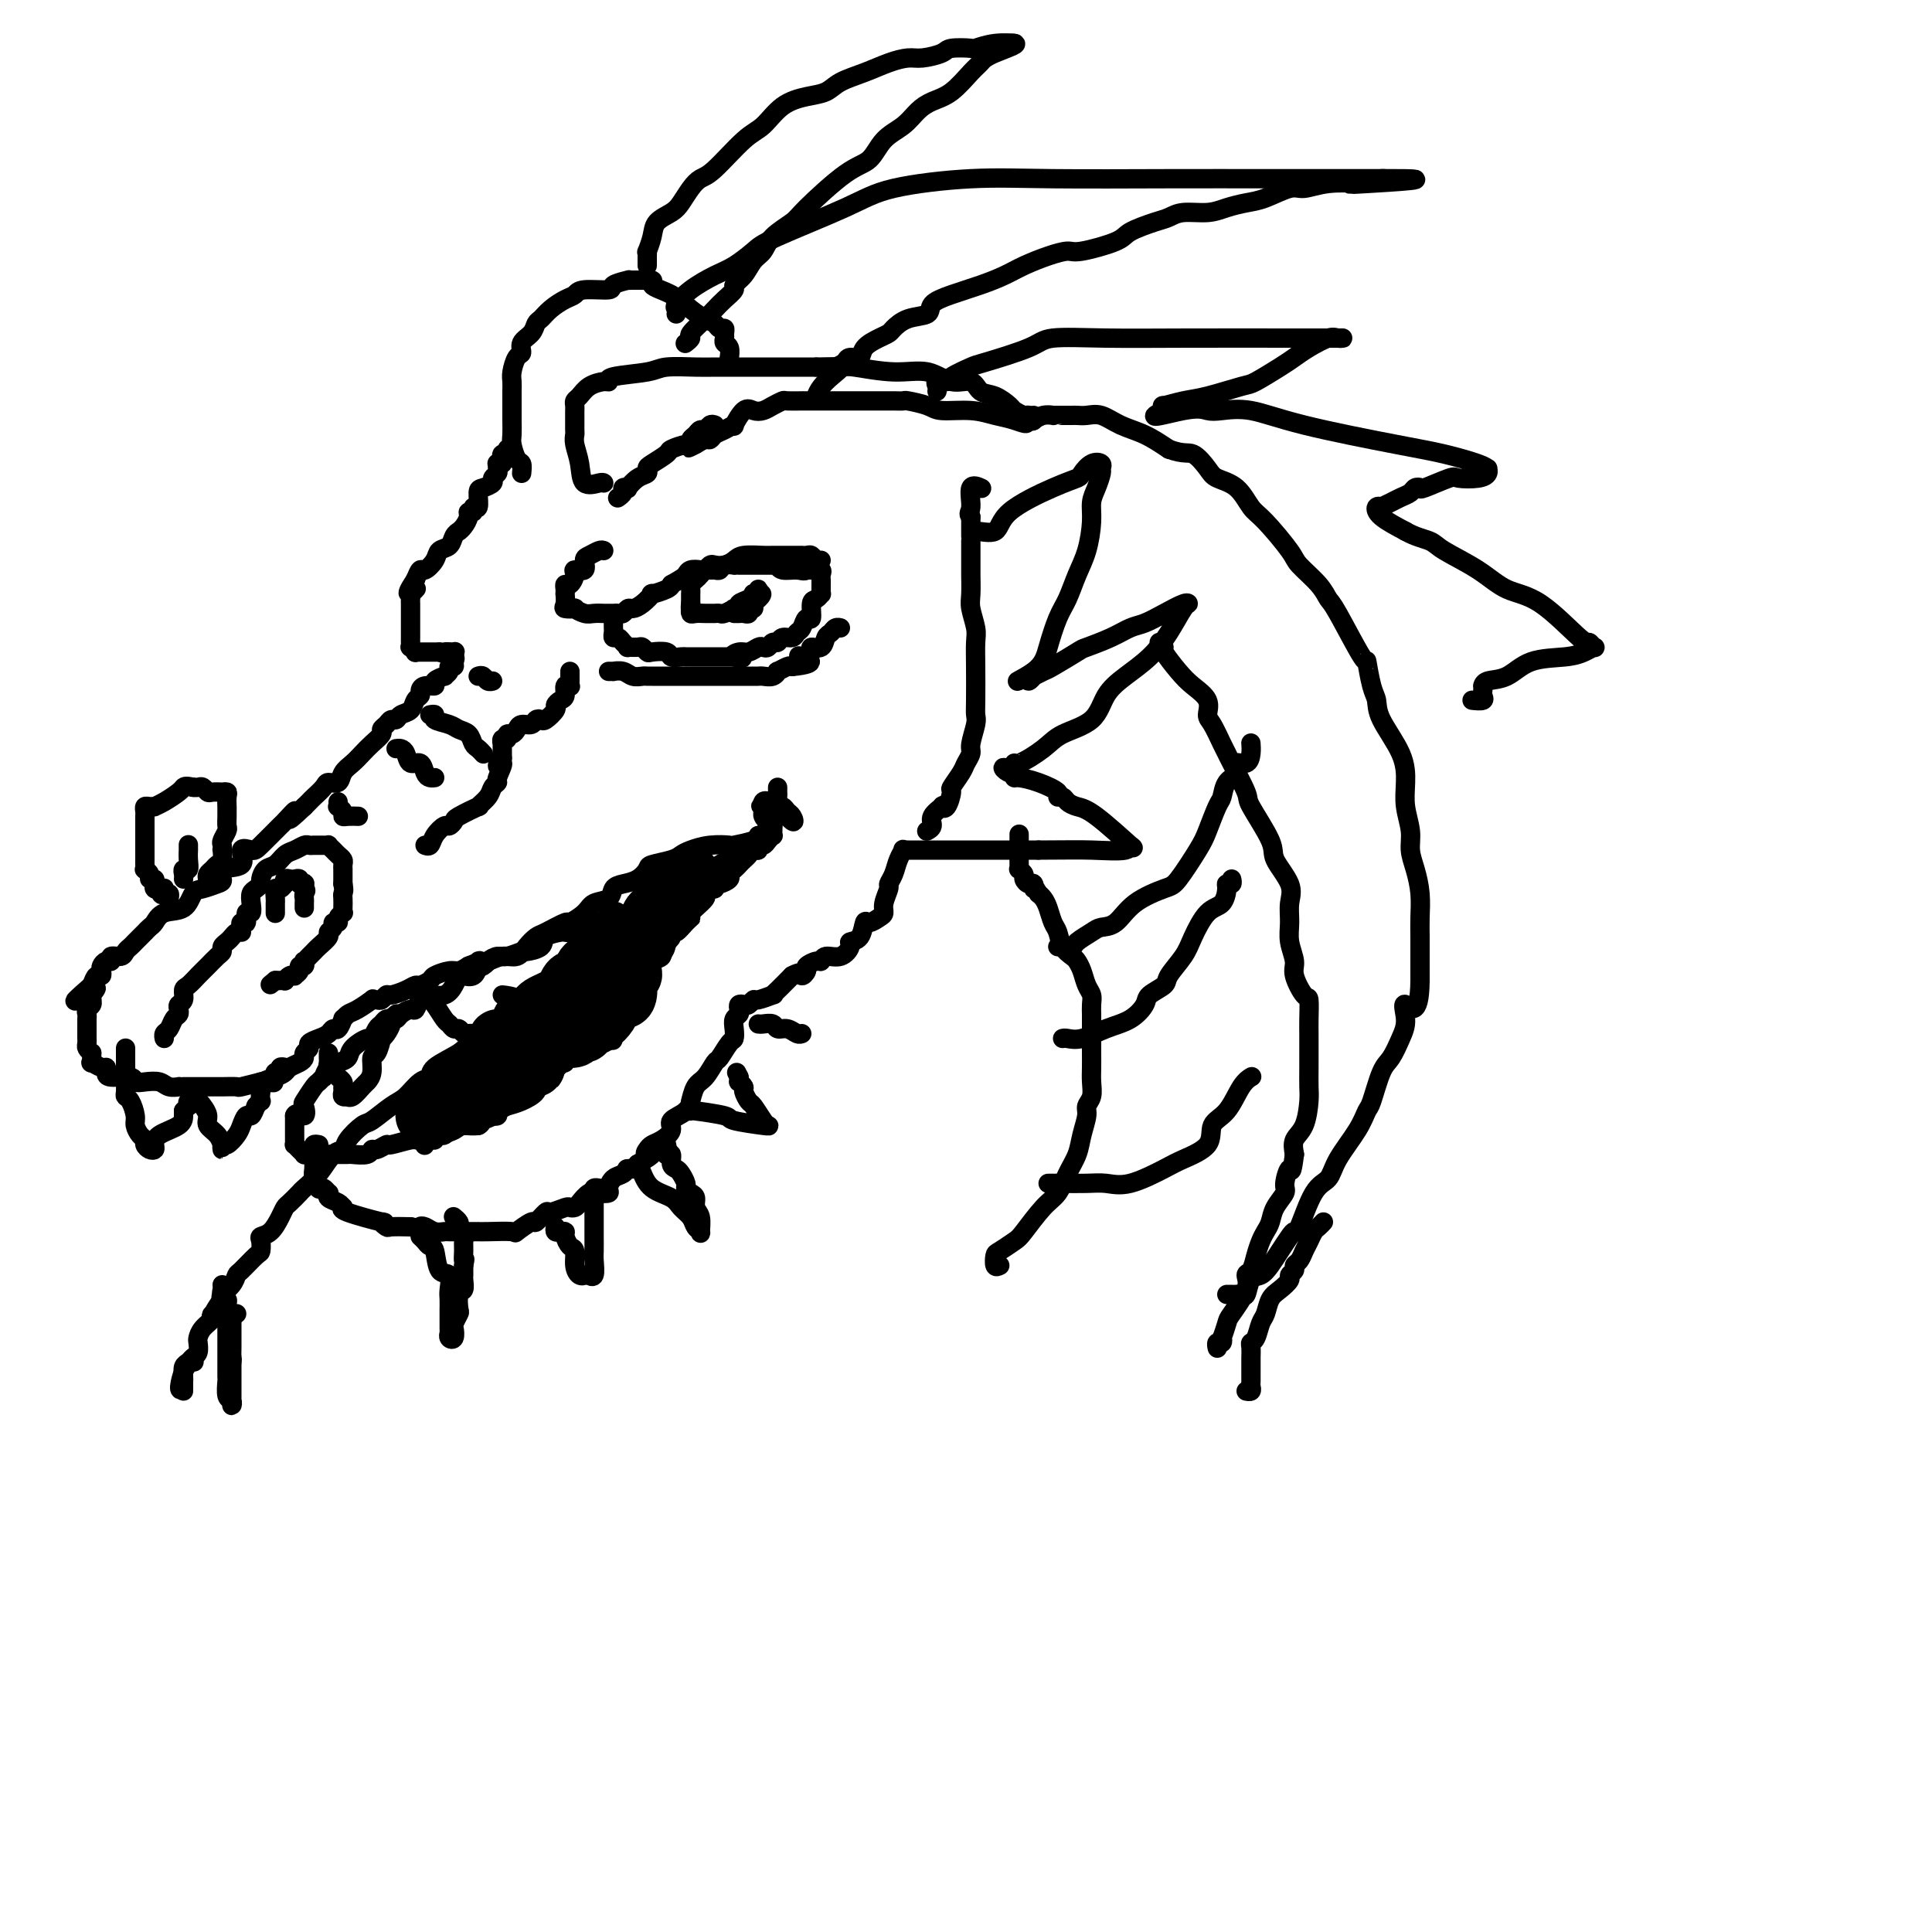 <svg viewBox='0 0 400 400' version='1.1' xmlns='http://www.w3.org/2000/svg' xmlns:xlink='http://www.w3.org/1999/xlink'><g fill='none' stroke='rgb(0,0,0)' stroke-width='4' stroke-linecap='round' stroke-linejoin='round'><path d='M125,100c-0.105,-0.093 -0.210,-0.186 -1,0c-0.790,0.186 -2.264,0.650 -3,0c-0.736,-0.650 -0.733,-2.416 -1,-4c-0.267,-1.584 -0.804,-2.988 -1,-4c-0.196,-1.012 -0.053,-1.634 0,-2c0.053,-0.366 0.014,-0.475 0,-1c-0.014,-0.525 -0.004,-1.464 0,-2c0.004,-0.536 0.000,-0.669 0,-1c-0.000,-0.331 0.002,-0.861 0,-1c-0.002,-0.139 -0.010,0.114 0,0c0.010,-0.114 0.037,-0.595 0,-1c-0.037,-0.405 -0.139,-0.735 0,-1c0.139,-0.265 0.518,-0.466 1,-1c0.482,-0.534 1.067,-1.400 2,-2c0.933,-0.600 2.214,-0.935 3,-1c0.786,-0.065 1.078,0.140 1,0c-0.078,-0.140 -0.524,-0.626 1,-1c1.524,-0.374 5.020,-0.636 7,-1c1.980,-0.364 2.445,-0.830 4,-1c1.555,-0.170 4.198,-0.046 6,0c1.802,0.046 2.761,0.012 4,0c1.239,-0.012 2.757,-0.003 5,0c2.243,0.003 5.212,0.001 8,0c2.788,-0.001 5.394,-0.000 8,0'/><path d='M169,76c6.218,-0.070 6.265,-0.245 8,0c1.735,0.245 5.160,0.910 8,1c2.840,0.090 5.095,-0.394 7,0c1.905,0.394 3.460,1.668 5,2c1.540,0.332 3.066,-0.276 4,0c0.934,0.276 1.276,1.437 2,2c0.724,0.563 1.828,0.528 3,1c1.172,0.472 2.410,1.451 3,2c0.590,0.549 0.531,0.669 1,1c0.469,0.331 1.466,0.872 2,1c0.534,0.128 0.605,-0.158 1,0c0.395,0.158 1.113,0.759 1,1c-0.113,0.241 -1.056,0.120 -2,0'/><path d='M212,87c1.434,1.281 -0.481,0.484 -2,0c-1.519,-0.484 -2.642,-0.655 -4,-1c-1.358,-0.345 -2.951,-0.863 -5,-1c-2.049,-0.137 -4.555,0.107 -6,0c-1.445,-0.107 -1.828,-0.565 -3,-1c-1.172,-0.435 -3.132,-0.849 -4,-1c-0.868,-0.151 -0.644,-0.041 -1,0c-0.356,0.041 -1.292,0.011 -2,0c-0.708,-0.011 -1.186,-0.003 -2,0c-0.814,0.003 -1.962,0.001 -3,0c-1.038,-0.001 -1.965,-0.000 -3,0c-1.035,0.000 -2.179,0.000 -3,0c-0.821,-0.000 -1.321,0.000 -2,0c-0.679,-0.000 -1.538,-0.000 -2,0c-0.462,0.000 -0.527,0.000 -1,0c-0.473,-0.000 -1.355,-0.001 -2,0c-0.645,0.001 -1.055,0.003 -1,0c0.055,-0.003 0.573,-0.011 0,0c-0.573,0.011 -2.237,0.042 -3,0c-0.763,-0.042 -0.627,-0.158 -1,0c-0.373,0.158 -1.257,0.590 -2,1c-0.743,0.410 -1.346,0.799 -2,1c-0.654,0.201 -1.358,0.215 -2,0c-0.642,-0.215 -1.222,-0.657 -2,0c-0.778,0.657 -1.753,2.415 -2,3c-0.247,0.585 0.233,-0.002 0,0c-0.233,0.002 -1.178,0.592 -2,1c-0.822,0.408 -1.519,0.635 -2,1c-0.481,0.365 -0.745,0.867 -1,1c-0.255,0.133 -0.501,-0.105 -1,0c-0.499,0.105 -1.249,0.552 -2,1'/><path d='M144,92c-2.881,1.393 -0.583,0.375 0,0c0.583,-0.375 -0.548,-0.107 -1,0c-0.452,0.107 -0.226,0.054 0,0'/><path d='M108,98c0.083,-0.812 0.166,-1.625 0,-2c-0.166,-0.375 -0.580,-0.313 -1,-1c-0.420,-0.687 -0.844,-2.123 -1,-3c-0.156,-0.877 -0.042,-1.193 0,-2c0.042,-0.807 0.011,-2.103 0,-3c-0.011,-0.897 -0.004,-1.394 0,-2c0.004,-0.606 0.004,-1.322 0,-2c-0.004,-0.678 -0.011,-1.319 0,-2c0.011,-0.681 0.040,-1.404 0,-2c-0.040,-0.596 -0.147,-1.065 0,-2c0.147,-0.935 0.550,-2.334 1,-3c0.450,-0.666 0.946,-0.597 1,-1c0.054,-0.403 -0.334,-1.276 0,-2c0.334,-0.724 1.391,-1.297 2,-2c0.609,-0.703 0.769,-1.536 1,-2c0.231,-0.464 0.534,-0.559 1,-1c0.466,-0.441 1.096,-1.228 2,-2c0.904,-0.772 2.081,-1.530 3,-2c0.919,-0.470 1.578,-0.651 2,-1c0.422,-0.349 0.606,-0.864 2,-1c1.394,-0.136 3.998,0.107 5,0c1.002,-0.107 0.401,-0.565 1,-1c0.599,-0.435 2.398,-0.849 3,-1c0.602,-0.151 0.007,-0.041 0,0c-0.007,0.041 0.573,0.011 1,0c0.427,-0.011 0.702,-0.003 1,0c0.298,0.003 0.619,0.001 1,0c0.381,-0.001 0.823,-0.000 1,0c0.177,0.000 0.088,0.000 0,0'/><path d='M134,58c2.049,-0.163 0.671,0.428 1,1c0.329,0.572 2.364,1.124 4,2c1.636,0.876 2.873,2.076 4,3c1.127,0.924 2.144,1.571 3,2c0.856,0.429 1.550,0.640 2,1c0.450,0.360 0.655,0.870 1,1c0.345,0.130 0.828,-0.121 1,0c0.172,0.121 0.032,0.614 0,1c-0.032,0.386 0.044,0.664 0,1c-0.044,0.336 -0.208,0.731 0,1c0.208,0.269 0.788,0.412 1,1c0.212,0.588 0.057,1.620 0,2c-0.057,0.380 -0.016,0.109 0,0c0.016,-0.109 0.008,-0.054 0,0'/><path d='M106,93c-0.452,-0.119 -0.905,-0.238 -1,0c-0.095,0.238 0.167,0.835 0,1c-0.167,0.165 -0.763,-0.100 -1,0c-0.237,0.100 -0.116,0.566 0,1c0.116,0.434 0.228,0.837 0,1c-0.228,0.163 -0.798,0.085 -1,0c-0.202,-0.085 -0.038,-0.178 0,0c0.038,0.178 -0.049,0.626 0,1c0.049,0.374 0.233,0.675 0,1c-0.233,0.325 -0.885,0.673 -1,1c-0.115,0.327 0.305,0.633 0,1c-0.305,0.367 -1.334,0.796 -2,1c-0.666,0.204 -0.967,0.184 -1,1c-0.033,0.816 0.202,2.469 0,3c-0.202,0.531 -0.842,-0.062 -1,0c-0.158,0.062 0.164,0.777 0,1c-0.164,0.223 -0.815,-0.045 -1,0c-0.185,0.045 0.095,0.404 0,1c-0.095,0.596 -0.565,1.430 -1,2c-0.435,0.570 -0.837,0.878 -1,1c-0.163,0.122 -0.089,0.059 0,0c0.089,-0.059 0.194,-0.116 0,0c-0.194,0.116 -0.686,0.403 -1,1c-0.314,0.597 -0.451,1.503 -1,2c-0.549,0.497 -1.509,0.583 -2,1c-0.491,0.417 -0.513,1.163 -1,2c-0.487,0.837 -1.439,1.764 -2,2c-0.561,0.236 -0.732,-0.218 -1,0c-0.268,0.218 -0.634,1.109 -1,2'/><path d='M86,120c-3.033,4.566 -0.617,2.480 0,2c0.617,-0.480 -0.567,0.646 -1,1c-0.433,0.354 -0.116,-0.064 0,0c0.116,0.064 0.031,0.608 0,1c-0.031,0.392 -0.008,0.630 0,1c0.008,0.370 0.002,0.873 0,1c-0.002,0.127 -0.001,-0.121 0,0c0.001,0.121 0.000,0.609 0,1c-0.000,0.391 -0.000,0.683 0,1c0.000,0.317 0.000,0.659 0,1c-0.000,0.341 -0.000,0.683 0,1c0.000,0.317 0.000,0.611 0,1c-0.000,0.389 -0.001,0.874 0,1c0.001,0.126 0.004,-0.106 0,0c-0.004,0.106 -0.016,0.550 0,1c0.016,0.450 0.061,0.905 0,1c-0.061,0.095 -0.229,-0.171 0,0c0.229,0.171 0.856,0.778 1,1c0.144,0.222 -0.196,0.060 0,0c0.196,-0.060 0.929,-0.016 1,0c0.071,0.016 -0.519,0.004 0,0c0.519,-0.004 2.148,-0.001 3,0c0.852,0.001 0.926,0.001 1,0'/><path d='M91,135c1.033,0.460 0.617,0.109 1,0c0.383,-0.109 1.567,0.022 2,0c0.433,-0.022 0.117,-0.198 0,0c-0.117,0.198 -0.033,0.771 0,1c0.033,0.229 0.017,0.115 0,0'/><path d='M94,136c0.446,0.317 0.063,0.611 0,1c-0.063,0.389 0.196,0.874 0,1c-0.196,0.126 -0.845,-0.107 -1,0c-0.155,0.107 0.185,0.555 0,1c-0.185,0.445 -0.893,0.889 -1,1c-0.107,0.111 0.388,-0.111 0,0c-0.388,0.111 -1.658,0.555 -2,1c-0.342,0.445 0.245,0.892 0,1c-0.245,0.108 -1.321,-0.122 -2,0c-0.679,0.122 -0.959,0.596 -1,1c-0.041,0.404 0.158,0.739 0,1c-0.158,0.261 -0.672,0.447 -1,1c-0.328,0.553 -0.469,1.472 -1,2c-0.531,0.528 -1.453,0.667 -2,1c-0.547,0.333 -0.719,0.862 -1,1c-0.281,0.138 -0.670,-0.115 -1,0c-0.330,0.115 -0.602,0.597 -1,1c-0.398,0.403 -0.921,0.727 -1,1c-0.079,0.273 0.287,0.495 0,1c-0.287,0.505 -1.228,1.292 -2,2c-0.772,0.708 -1.377,1.338 -2,2c-0.623,0.662 -1.265,1.356 -2,2c-0.735,0.644 -1.563,1.237 -2,2c-0.437,0.763 -0.484,1.696 -1,2c-0.516,0.304 -1.501,-0.020 -2,0c-0.499,0.020 -0.512,0.384 -1,1c-0.488,0.616 -1.450,1.485 -2,2c-0.550,0.515 -0.686,0.677 -1,1c-0.314,0.323 -0.804,0.807 -1,1c-0.196,0.193 -0.098,0.097 0,0'/><path d='M63,167c-5.128,4.901 -2.447,1.654 -2,1c0.447,-0.654 -1.339,1.286 -2,2c-0.661,0.714 -0.197,0.202 -1,1c-0.803,0.798 -2.871,2.906 -4,4c-1.129,1.094 -1.318,1.176 -2,1c-0.682,-0.176 -1.858,-0.608 -2,0c-0.142,0.608 0.751,2.258 0,3c-0.751,0.742 -3.146,0.578 -4,1c-0.854,0.422 -0.166,1.430 0,2c0.166,0.570 -0.189,0.701 -1,1c-0.811,0.299 -2.077,0.767 -3,1c-0.923,0.233 -1.504,0.233 -2,1c-0.496,0.767 -0.908,2.301 -2,3c-1.092,0.699 -2.865,0.564 -4,1c-1.135,0.436 -1.631,1.444 -2,2c-0.369,0.556 -0.609,0.660 -1,1c-0.391,0.340 -0.931,0.917 -1,1c-0.069,0.083 0.334,-0.328 0,0c-0.334,0.328 -1.404,1.393 -2,2c-0.596,0.607 -0.719,0.755 -1,1c-0.281,0.245 -0.719,0.587 -1,1c-0.281,0.413 -0.405,0.898 -1,1c-0.595,0.102 -1.662,-0.180 -2,0c-0.338,0.180 0.054,0.823 0,1c-0.054,0.177 -0.553,-0.112 -1,0c-0.447,0.112 -0.841,0.624 -1,1c-0.159,0.376 -0.084,0.616 0,1c0.084,0.384 0.176,0.911 0,1c-0.176,0.089 -0.622,-0.260 -1,0c-0.378,0.260 -0.689,1.130 -1,2'/><path d='M19,204c-6.807,5.907 -1.823,2.174 0,1c1.823,-1.174 0.485,0.210 0,1c-0.485,0.790 -0.116,0.985 0,1c0.116,0.015 -0.022,-0.150 0,0c0.022,0.150 0.202,0.617 0,1c-0.202,0.383 -0.786,0.684 -1,1c-0.214,0.316 -0.057,0.649 0,1c0.057,0.351 0.015,0.721 0,1c-0.015,0.279 -0.004,0.466 0,1c0.004,0.534 0.001,1.414 0,2c-0.001,0.586 -0.001,0.878 0,1c0.001,0.122 0.003,0.074 0,0c-0.003,-0.074 -0.011,-0.175 0,0c0.011,0.175 0.041,0.624 0,1c-0.041,0.376 -0.155,0.679 0,1c0.155,0.321 0.577,0.661 1,1'/><path d='M19,218c-0.008,2.327 -0.026,1.145 0,1c0.026,-0.145 0.098,0.749 0,1c-0.098,0.251 -0.366,-0.139 0,0c0.366,0.139 1.366,0.807 2,1c0.634,0.193 0.901,-0.088 1,0c0.099,0.088 0.032,0.546 0,1c-0.032,0.454 -0.027,0.905 1,1c1.027,0.095 3.076,-0.167 4,0c0.924,0.167 0.725,0.763 1,1c0.275,0.237 1.025,0.116 2,0c0.975,-0.116 2.173,-0.227 3,0c0.827,0.227 1.281,0.793 2,1c0.719,0.207 1.702,0.055 2,0c0.298,-0.055 -0.090,-0.015 0,0c0.090,0.015 0.657,0.004 1,0c0.343,-0.004 0.460,-0.001 1,0c0.540,0.001 1.501,-0.000 2,0c0.499,0.000 0.536,0.001 1,0c0.464,-0.001 1.354,-0.004 2,0c0.646,0.004 1.046,0.015 2,0c0.954,-0.015 2.462,-0.056 3,0c0.538,0.056 0.106,0.207 1,0c0.894,-0.207 3.112,-0.774 4,-1c0.888,-0.226 0.444,-0.113 0,0'/><path d='M54,224c4.931,0.203 1.758,0.209 1,0c-0.758,-0.209 0.897,-0.633 2,-1c1.103,-0.367 1.653,-0.676 2,-1c0.347,-0.324 0.489,-0.664 1,-1c0.511,-0.336 1.389,-0.667 2,-1c0.611,-0.333 0.954,-0.667 1,-1c0.046,-0.333 -0.205,-0.666 0,-1c0.205,-0.334 0.867,-0.668 1,-1c0.133,-0.332 -0.263,-0.661 0,-1c0.263,-0.339 1.185,-0.687 2,-1c0.815,-0.313 1.524,-0.591 2,-1c0.476,-0.409 0.719,-0.950 1,-1c0.281,-0.050 0.602,0.391 1,0c0.398,-0.391 0.875,-1.615 1,-2c0.125,-0.385 -0.101,0.069 0,0c0.101,-0.069 0.527,-0.660 1,-1c0.473,-0.340 0.991,-0.430 2,-1c1.009,-0.570 2.508,-1.621 3,-2c0.492,-0.379 -0.025,-0.087 0,0c0.025,0.087 0.590,-0.032 1,0c0.410,0.032 0.663,0.215 1,0c0.337,-0.215 0.758,-0.827 1,-1c0.242,-0.173 0.307,0.094 1,0c0.693,-0.094 2.015,-0.550 3,-1c0.985,-0.450 1.633,-0.895 2,-1c0.367,-0.105 0.454,0.130 1,0c0.546,-0.130 1.549,-0.626 2,-1c0.451,-0.374 0.348,-0.626 1,-1c0.652,-0.374 2.060,-0.870 3,-1c0.940,-0.130 1.411,0.106 2,0c0.589,-0.106 1.294,-0.553 2,-1'/><path d='M97,200c3.463,-1.327 2.121,-1.146 2,-1c-0.121,0.146 0.979,0.256 2,0c1.021,-0.256 1.962,-0.879 3,-1c1.038,-0.121 2.174,0.261 3,0c0.826,-0.261 1.343,-1.165 2,-2c0.657,-0.835 1.454,-1.603 2,-2c0.546,-0.397 0.841,-0.425 2,-1c1.159,-0.575 3.183,-1.697 4,-2c0.817,-0.303 0.428,0.213 1,0c0.572,-0.213 2.106,-1.157 3,-2c0.894,-0.843 1.149,-1.587 2,-2c0.851,-0.413 2.298,-0.496 3,-1c0.702,-0.504 0.657,-1.430 1,-2c0.343,-0.570 1.072,-0.783 2,-1c0.928,-0.217 2.055,-0.440 3,-1c0.945,-0.560 1.708,-1.459 2,-2c0.292,-0.541 0.114,-0.723 1,-1c0.886,-0.277 2.837,-0.649 4,-1c1.163,-0.351 1.537,-0.682 2,-1c0.463,-0.318 1.014,-0.624 2,-1c0.986,-0.376 2.408,-0.822 4,-1c1.592,-0.178 3.355,-0.086 4,0c0.645,0.086 0.173,0.167 1,0c0.827,-0.167 2.953,-0.584 4,-1c1.047,-0.416 1.013,-0.833 1,-1c-0.013,-0.167 -0.007,-0.083 0,0'/><path d='M157,173c3.833,-1.167 1.917,-0.583 0,0'/><path d='M50,192c-0.121,-0.487 -0.243,-0.973 0,-1c0.243,-0.027 0.849,0.407 1,0c0.151,-0.407 -0.153,-1.653 0,-2c0.153,-0.347 0.763,0.205 1,0c0.237,-0.205 0.101,-1.167 0,-2c-0.101,-0.833 -0.169,-1.537 0,-2c0.169,-0.463 0.573,-0.686 1,-1c0.427,-0.314 0.877,-0.718 1,-1c0.123,-0.282 -0.080,-0.443 0,-1c0.080,-0.557 0.445,-1.512 1,-2c0.555,-0.488 1.300,-0.509 2,-1c0.700,-0.491 1.353,-1.452 2,-2c0.647,-0.548 1.287,-0.683 2,-1c0.713,-0.317 1.500,-0.817 2,-1c0.500,-0.183 0.712,-0.049 1,0c0.288,0.049 0.651,0.012 1,0c0.349,-0.012 0.685,-0.000 1,0c0.315,0.000 0.609,-0.011 1,0c0.391,0.011 0.879,0.045 1,0c0.121,-0.045 -0.125,-0.167 0,0c0.125,0.167 0.622,0.623 1,1c0.378,0.377 0.637,0.674 1,1c0.363,0.326 0.829,0.683 1,1c0.171,0.317 0.046,0.596 0,1c-0.046,0.404 -0.012,0.933 0,1c0.012,0.067 0.003,-0.328 0,0c-0.003,0.328 -0.001,1.379 0,2c0.001,0.621 0.000,0.810 0,1'/><path d='M71,183c0.310,1.503 0.084,1.761 0,2c-0.084,0.239 -0.027,0.459 0,1c0.027,0.541 0.022,1.403 0,2c-0.022,0.597 -0.063,0.930 0,1c0.063,0.070 0.228,-0.122 0,0c-0.228,0.122 -0.850,0.558 -1,1c-0.150,0.442 0.172,0.891 0,1c-0.172,0.109 -0.837,-0.122 -1,0c-0.163,0.122 0.178,0.596 0,1c-0.178,0.404 -0.873,0.738 -1,1c-0.127,0.262 0.316,0.453 0,1c-0.316,0.547 -1.391,1.452 -2,2c-0.609,0.548 -0.750,0.739 -1,1c-0.250,0.261 -0.607,0.591 -1,1c-0.393,0.409 -0.822,0.897 -1,1c-0.178,0.103 -0.104,-0.179 0,0c0.104,0.179 0.239,0.819 0,1c-0.239,0.181 -0.851,-0.096 -1,0c-0.149,0.096 0.166,0.565 0,1c-0.166,0.435 -0.814,0.834 -1,1c-0.186,0.166 0.091,0.097 0,0c-0.091,-0.097 -0.549,-0.222 -1,0c-0.451,0.222 -0.894,0.791 -1,1c-0.106,0.209 0.125,0.056 0,0c-0.125,-0.056 -0.607,-0.016 -1,0c-0.393,0.016 -0.696,0.008 -1,0'/><path d='M57,203c-1.833,1.500 -0.917,0.750 0,0'/><path d='M57,189c-0.000,0.087 -0.001,0.173 0,0c0.001,-0.173 0.003,-0.606 0,-1c-0.003,-0.394 -0.011,-0.751 0,-1c0.011,-0.249 0.042,-0.391 0,-1c-0.042,-0.609 -0.156,-1.683 0,-2c0.156,-0.317 0.581,0.125 1,0c0.419,-0.125 0.833,-0.818 1,-1c0.167,-0.182 0.087,0.146 0,0c-0.087,-0.146 -0.182,-0.768 0,-1c0.182,-0.232 0.641,-0.076 1,0c0.359,0.076 0.618,0.072 1,0c0.382,-0.072 0.887,-0.212 1,0c0.113,0.212 -0.166,0.775 0,1c0.166,0.225 0.776,0.112 1,0c0.224,-0.112 0.060,-0.222 0,0c-0.060,0.222 -0.017,0.778 0,1c0.017,0.222 0.009,0.111 0,0'/><path d='M63,184c0.619,0.332 0.166,0.664 0,1c-0.166,0.336 -0.044,0.678 0,1c0.044,0.322 0.012,0.625 0,1c-0.012,0.375 -0.003,0.821 0,1c0.003,0.179 0.002,0.089 0,0'/><path d='M43,182c-0.091,-0.336 -0.182,-0.672 0,-1c0.182,-0.328 0.637,-0.647 1,-1c0.363,-0.353 0.633,-0.739 1,-1c0.367,-0.261 0.829,-0.398 1,-1c0.171,-0.602 0.050,-1.671 0,-2c-0.050,-0.329 -0.027,0.081 0,0c0.027,-0.081 0.060,-0.654 0,-1c-0.060,-0.346 -0.212,-0.464 0,-1c0.212,-0.536 0.789,-1.489 1,-2c0.211,-0.511 0.057,-0.580 0,-1c-0.057,-0.420 -0.015,-1.191 0,-2c0.015,-0.809 0.005,-1.657 0,-2c-0.005,-0.343 -0.006,-0.183 0,0c0.006,0.183 0.017,0.389 0,0c-0.017,-0.389 -0.064,-1.372 0,-2c0.064,-0.628 0.238,-0.899 0,-1c-0.238,-0.101 -0.890,-0.031 -1,0c-0.110,0.031 0.321,0.022 0,0c-0.321,-0.022 -1.396,-0.058 -2,0c-0.604,0.058 -0.739,0.212 -1,0c-0.261,-0.212 -0.647,-0.788 -1,-1c-0.353,-0.212 -0.672,-0.061 -1,0c-0.328,0.061 -0.664,0.030 -1,0'/><path d='M40,163c-1.515,-0.342 -1.803,-0.197 -2,0c-0.197,0.197 -0.304,0.445 -1,1c-0.696,0.555 -1.980,1.416 -3,2c-1.020,0.584 -1.776,0.892 -2,1c-0.224,0.108 0.084,0.018 0,0c-0.084,-0.018 -0.558,0.037 -1,0c-0.442,-0.037 -0.850,-0.164 -1,0c-0.150,0.164 -0.040,0.620 0,1c0.040,0.380 0.011,0.683 0,1c-0.011,0.317 -0.003,0.648 0,1c0.003,0.352 0.001,0.726 0,1c-0.001,0.274 -0.000,0.450 0,1c0.000,0.550 0.000,1.475 0,2c-0.000,0.525 -0.000,0.651 0,1c0.000,0.349 0.000,0.921 0,1c-0.000,0.079 -0.001,-0.333 0,0c0.001,0.333 0.004,1.412 0,2c-0.004,0.588 -0.016,0.683 0,1c0.016,0.317 0.061,0.854 0,1c-0.061,0.146 -0.227,-0.101 0,0c0.227,0.101 0.846,0.548 1,1c0.154,0.452 -0.156,0.910 0,1c0.156,0.090 0.777,-0.186 1,0c0.223,0.186 0.046,0.834 0,1c-0.046,0.166 0.039,-0.151 0,0c-0.039,0.151 -0.203,0.772 0,1c0.203,0.228 0.772,0.065 1,0c0.228,-0.065 0.114,-0.033 0,0'/><path d='M33,184c0.552,2.565 0.932,0.477 1,0c0.068,-0.477 -0.178,0.656 0,1c0.178,0.344 0.779,-0.100 1,0c0.221,0.100 0.063,0.743 0,1c-0.063,0.257 -0.032,0.129 0,0'/><path d='M38,182c0.030,-0.298 0.061,-0.595 0,-1c-0.061,-0.405 -0.212,-0.916 0,-1c0.212,-0.084 0.789,0.261 1,0c0.211,-0.261 0.057,-1.128 0,-2c-0.057,-0.872 -0.015,-1.750 0,-2c0.015,-0.250 0.004,0.129 0,0c-0.004,-0.129 -0.001,-0.765 0,-1c0.001,-0.235 0.000,-0.067 0,0c-0.000,0.067 -0.000,0.034 0,0'/><path d='M125,114c-0.231,-0.099 -0.462,-0.199 -1,0c-0.538,0.199 -1.383,0.696 -2,1c-0.617,0.304 -1.005,0.415 -1,1c0.005,0.585 0.404,1.645 0,2c-0.404,0.355 -1.611,0.007 -2,0c-0.389,-0.007 0.039,0.328 0,1c-0.039,0.672 -0.547,1.681 -1,2c-0.453,0.319 -0.853,-0.052 -1,0c-0.147,0.052 -0.042,0.525 0,1c0.042,0.475 0.019,0.951 0,1c-0.019,0.049 -0.035,-0.328 0,0c0.035,0.328 0.120,1.359 0,2c-0.120,0.641 -0.447,0.890 0,1c0.447,0.110 1.668,0.082 2,0c0.332,-0.082 -0.224,-0.218 0,0c0.224,0.218 1.227,0.790 2,1c0.773,0.210 1.317,0.056 2,0c0.683,-0.056 1.507,-0.015 2,0c0.493,0.015 0.657,0.005 1,0c0.343,-0.005 0.866,-0.005 1,0c0.134,0.005 -0.119,0.016 0,0c0.119,-0.016 0.612,-0.059 1,0c0.388,0.059 0.673,0.218 1,0c0.327,-0.218 0.698,-0.814 1,-1c0.302,-0.186 0.536,0.038 1,0c0.464,-0.038 1.157,-0.339 2,-1c0.843,-0.661 1.834,-1.682 2,-2c0.166,-0.318 -0.494,0.068 0,0c0.494,-0.068 2.141,-0.591 3,-1c0.859,-0.409 0.929,-0.705 1,-1'/><path d='M139,121c2.350,-1.322 2.724,-1.626 3,-2c0.276,-0.374 0.454,-0.818 1,-1c0.546,-0.182 1.458,-0.100 2,0c0.542,0.100 0.712,0.220 1,0c0.288,-0.220 0.694,-0.781 1,-1c0.306,-0.219 0.513,-0.097 1,0c0.487,0.097 1.256,0.170 2,0c0.744,-0.170 1.464,-0.581 2,-1c0.536,-0.419 0.889,-0.844 2,-1c1.111,-0.156 2.980,-0.042 4,0c1.020,0.042 1.191,0.011 2,0c0.809,-0.011 2.254,-0.003 3,0c0.746,0.003 0.791,0.001 1,0c0.209,-0.001 0.581,-0.001 1,0c0.419,0.001 0.886,0.004 1,0c0.114,-0.004 -0.123,-0.015 0,0c0.123,0.015 0.608,0.057 1,0c0.392,-0.057 0.693,-0.211 1,0c0.307,0.211 0.621,0.788 1,1c0.379,0.212 0.823,0.061 1,0c0.177,-0.061 0.089,-0.030 0,0'/><path d='M127,129c-0.007,0.341 -0.013,0.683 0,1c0.013,0.317 0.046,0.611 0,1c-0.046,0.389 -0.172,0.875 0,1c0.172,0.125 0.641,-0.110 1,0c0.359,0.110 0.607,0.564 1,1c0.393,0.436 0.932,0.852 1,1c0.068,0.148 -0.335,0.026 0,0c0.335,-0.026 1.407,0.045 2,0c0.593,-0.045 0.707,-0.204 1,0c0.293,0.204 0.765,0.773 1,1c0.235,0.227 0.234,0.113 1,0c0.766,-0.113 2.299,-0.227 3,0c0.701,0.227 0.569,0.793 1,1c0.431,0.207 1.424,0.056 2,0c0.576,-0.056 0.735,-0.015 1,0c0.265,0.015 0.635,0.004 1,0c0.365,-0.004 0.724,-0.001 1,0c0.276,0.001 0.468,0.000 1,0c0.532,-0.000 1.403,-0.000 2,0c0.597,0.000 0.920,0.000 1,0c0.080,-0.000 -0.082,-0.000 0,0c0.082,0.000 0.407,0.000 1,0c0.593,-0.000 1.455,-0.000 2,0c0.545,0.000 0.772,0.000 1,0'/><path d='M152,136c3.367,0.374 0.786,0.310 0,0c-0.786,-0.310 0.223,-0.867 1,-1c0.777,-0.133 1.321,0.156 2,0c0.679,-0.156 1.492,-0.759 2,-1c0.508,-0.241 0.713,-0.121 1,0c0.287,0.121 0.658,0.244 1,0c0.342,-0.244 0.655,-0.853 1,-1c0.345,-0.147 0.722,0.169 1,0c0.278,-0.169 0.455,-0.824 1,-1c0.545,-0.176 1.456,0.127 2,0c0.544,-0.127 0.719,-0.686 1,-1c0.281,-0.314 0.666,-0.384 1,-1c0.334,-0.616 0.615,-1.777 1,-2c0.385,-0.223 0.874,0.491 1,0c0.126,-0.491 -0.110,-2.187 0,-3c0.110,-0.813 0.565,-0.743 1,-1c0.435,-0.257 0.849,-0.843 1,-1c0.151,-0.157 0.040,0.113 0,0c-0.040,-0.113 -0.009,-0.608 0,-1c0.009,-0.392 -0.003,-0.680 0,-1c0.003,-0.320 0.021,-0.674 0,-1c-0.021,-0.326 -0.083,-0.626 0,-1c0.083,-0.374 0.309,-0.821 0,-1c-0.309,-0.179 -1.155,-0.089 -2,0'/><path d='M168,118c-0.149,-1.543 -0.522,-0.399 -1,0c-0.478,0.399 -1.060,0.054 -2,0c-0.940,-0.054 -2.236,0.182 -3,0c-0.764,-0.182 -0.996,-0.781 -1,-1c-0.004,-0.219 0.220,-0.059 0,0c-0.220,0.059 -0.884,0.016 -1,0c-0.116,-0.016 0.316,-0.004 0,0c-0.316,0.004 -1.380,0.001 -2,0c-0.620,-0.001 -0.797,-0.000 -1,0c-0.203,0.000 -0.431,0.000 -1,0c-0.569,-0.000 -1.480,-0.001 -2,0c-0.520,0.001 -0.650,0.004 -1,0c-0.350,-0.004 -0.920,-0.015 -1,0c-0.080,0.015 0.329,0.057 0,0c-0.329,-0.057 -1.398,-0.212 -2,0c-0.602,0.212 -0.739,0.792 -1,1c-0.261,0.208 -0.647,0.045 -1,0c-0.353,-0.045 -0.673,0.030 -1,0c-0.327,-0.030 -0.662,-0.163 -1,0c-0.338,0.163 -0.679,0.622 -1,1c-0.321,0.378 -0.622,0.675 -1,1c-0.378,0.325 -0.833,0.679 -1,1c-0.167,0.321 -0.045,0.611 0,1c0.045,0.389 0.012,0.877 0,1c-0.012,0.123 -0.003,-0.121 0,0c0.003,0.121 0.001,0.606 0,1c-0.001,0.394 -0.000,0.697 0,1'/><path d='M143,125c-0.157,1.016 -0.049,1.057 0,1c0.049,-0.057 0.040,-0.211 0,0c-0.040,0.211 -0.112,0.789 0,1c0.112,0.211 0.407,0.057 1,0c0.593,-0.057 1.483,-0.015 2,0c0.517,0.015 0.662,0.005 1,0c0.338,-0.005 0.868,-0.005 1,0c0.132,0.005 -0.136,0.016 0,0c0.136,-0.016 0.676,-0.057 1,0c0.324,0.057 0.431,0.212 1,0c0.569,-0.212 1.601,-0.792 2,-1c0.399,-0.208 0.166,-0.044 0,0c-0.166,0.044 -0.265,-0.030 0,0c0.265,0.030 0.893,0.165 1,0c0.107,-0.165 -0.307,-0.632 0,-1c0.307,-0.368 1.336,-0.639 2,-1c0.664,-0.361 0.962,-0.812 1,-1c0.038,-0.188 -0.186,-0.112 0,0c0.186,0.112 0.781,0.261 1,0c0.219,-0.261 0.063,-0.932 0,-1c-0.063,-0.068 -0.031,0.466 0,1'/><path d='M157,123c1.303,-0.436 0.560,0.476 0,1c-0.560,0.524 -0.938,0.662 -1,1c-0.062,0.338 0.191,0.875 0,1c-0.191,0.125 -0.825,-0.163 -1,0c-0.175,0.163 0.111,0.776 0,1c-0.111,0.224 -0.618,0.060 -1,0c-0.382,-0.060 -0.638,-0.016 -1,0c-0.362,0.016 -0.829,0.004 -1,0c-0.171,-0.004 -0.046,-0.001 0,0c0.046,0.001 0.013,0.000 0,0c-0.013,-0.000 -0.007,-0.000 0,0'/><path d='M127,139c-0.549,0.002 -1.098,0.004 -1,0c0.098,-0.004 0.842,-0.015 1,0c0.158,0.015 -0.270,0.057 0,0c0.270,-0.057 1.238,-0.211 2,0c0.762,0.211 1.317,0.789 2,1c0.683,0.211 1.495,0.057 2,0c0.505,-0.057 0.702,-0.015 1,0c0.298,0.015 0.695,0.004 1,0c0.305,-0.004 0.518,-0.001 1,0c0.482,0.001 1.232,0.000 2,0c0.768,-0.000 1.554,-0.000 2,0c0.446,0.000 0.554,0.000 1,0c0.446,-0.000 1.232,-0.000 2,0c0.768,0.000 1.519,0.000 2,0c0.481,-0.000 0.692,-0.000 1,0c0.308,0.000 0.714,0.000 1,0c0.286,-0.000 0.453,-0.000 1,0c0.547,0.000 1.473,0.000 2,0c0.527,-0.000 0.656,-0.000 1,0c0.344,0.000 0.904,0.000 1,0c0.096,-0.000 -0.274,-0.000 0,0c0.274,0.000 1.190,0.001 2,0c0.810,-0.001 1.514,-0.004 2,0c0.486,0.004 0.755,0.016 1,0c0.245,-0.016 0.464,-0.061 1,0c0.536,0.061 1.387,0.226 2,0c0.613,-0.226 0.989,-0.844 1,-1c0.011,-0.156 -0.343,0.150 0,0c0.343,-0.150 1.384,-0.757 2,-1c0.616,-0.243 0.808,-0.121 1,0'/><path d='M164,138c6.188,-0.605 3.159,-1.616 2,-2c-1.159,-0.384 -0.447,-0.139 0,0c0.447,0.139 0.631,0.174 1,0c0.369,-0.174 0.925,-0.557 1,-1c0.075,-0.443 -0.331,-0.946 0,-1c0.331,-0.054 1.399,0.339 2,0c0.601,-0.339 0.736,-1.411 1,-2c0.264,-0.589 0.658,-0.694 1,-1c0.342,-0.306 0.630,-0.813 1,-1c0.370,-0.187 0.820,-0.053 1,0c0.180,0.053 0.090,0.027 0,0'/><path d='M118,139c0.001,0.445 0.001,0.890 0,1c-0.001,0.110 -0.004,-0.116 0,0c0.004,0.116 0.016,0.574 0,1c-0.016,0.426 -0.059,0.821 0,1c0.059,0.179 0.222,0.142 0,0c-0.222,-0.142 -0.828,-0.390 -1,0c-0.172,0.390 0.091,1.418 0,2c-0.091,0.582 -0.535,0.716 -1,1c-0.465,0.284 -0.951,0.716 -1,1c-0.049,0.284 0.339,0.420 0,1c-0.339,0.580 -1.404,1.605 -2,2c-0.596,0.395 -0.723,0.161 -1,0c-0.277,-0.161 -0.704,-0.249 -1,0c-0.296,0.249 -0.462,0.836 -1,1c-0.538,0.164 -1.450,-0.096 -2,0c-0.550,0.096 -0.740,0.546 -1,1c-0.260,0.454 -0.592,0.910 -1,1c-0.408,0.090 -0.894,-0.188 -1,0c-0.106,0.188 0.168,0.842 0,1c-0.168,0.158 -0.777,-0.179 -1,0c-0.223,0.179 -0.060,0.873 0,1c0.060,0.127 0.016,-0.312 0,0c-0.016,0.312 -0.005,1.375 0,2c0.005,0.625 0.002,0.813 0,1'/><path d='M104,157c-2.101,2.843 -0.354,0.949 0,1c0.354,0.051 -0.684,2.046 -1,3c-0.316,0.954 0.091,0.867 0,1c-0.091,0.133 -0.680,0.487 -1,1c-0.320,0.513 -0.372,1.184 -1,2c-0.628,0.816 -1.832,1.778 -2,2c-0.168,0.222 0.699,-0.296 0,0c-0.699,0.296 -2.965,1.405 -4,2c-1.035,0.595 -0.840,0.675 -1,1c-0.160,0.325 -0.673,0.896 -1,1c-0.327,0.104 -0.466,-0.259 -1,0c-0.534,0.259 -1.463,1.142 -2,2c-0.537,0.858 -0.683,1.693 -1,2c-0.317,0.307 -0.805,0.088 -1,0c-0.195,-0.088 -0.098,-0.044 0,0'/><path d='M89,148c0.501,-0.090 1.003,-0.180 1,0c-0.003,0.180 -0.509,0.629 0,1c0.509,0.371 2.034,0.662 3,1c0.966,0.338 1.373,0.721 2,1c0.627,0.279 1.475,0.453 2,1c0.525,0.547 0.728,1.466 1,2c0.272,0.534 0.612,0.682 1,1c0.388,0.318 0.825,0.805 1,1c0.175,0.195 0.087,0.097 0,0'/><path d='M82,155c0.325,-0.049 0.650,-0.098 1,0c0.350,0.098 0.723,0.341 1,1c0.277,0.659 0.456,1.732 1,2c0.544,0.268 1.452,-0.268 2,0c0.548,0.268 0.734,1.340 1,2c0.266,0.660 0.610,0.909 1,1c0.390,0.091 0.826,0.026 1,0c0.174,-0.026 0.087,-0.013 0,0'/><path d='M70,166c0.031,0.445 0.063,0.890 0,1c-0.063,0.110 -0.220,-0.114 0,0c0.220,0.114 0.816,0.566 1,1c0.184,0.434 -0.043,0.848 0,1c0.043,0.152 0.358,0.041 1,0c0.642,-0.041 1.612,-0.012 2,0c0.388,0.012 0.194,0.006 0,0'/><path d='M99,140c0.339,-0.113 0.679,-0.226 1,0c0.321,0.226 0.625,0.792 1,1c0.375,0.208 0.821,0.060 1,0c0.179,-0.060 0.089,-0.030 0,0'/><path d='M148,88c-0.334,-0.120 -0.668,-0.240 -1,0c-0.332,0.240 -0.663,0.839 -1,1c-0.337,0.161 -0.680,-0.115 -1,0c-0.320,0.115 -0.619,0.623 -1,1c-0.381,0.377 -0.846,0.625 -1,1c-0.154,0.375 0.001,0.878 0,1c-0.001,0.122 -0.158,-0.136 -1,0c-0.842,0.136 -2.368,0.667 -3,1c-0.632,0.333 -0.371,0.469 -1,1c-0.629,0.531 -2.148,1.456 -3,2c-0.852,0.544 -1.036,0.706 -1,1c0.036,0.294 0.293,0.719 0,1c-0.293,0.281 -1.135,0.418 -2,1c-0.865,0.582 -1.752,1.610 -2,2c-0.248,0.390 0.144,0.143 0,0c-0.144,-0.143 -0.822,-0.183 -1,0c-0.178,0.183 0.144,0.588 0,1c-0.144,0.412 -0.756,0.832 -1,1c-0.244,0.168 -0.122,0.084 0,0'/><path d='M140,65c0.057,-0.379 0.114,-0.758 0,-1c-0.114,-0.242 -0.399,-0.348 0,-1c0.399,-0.652 1.483,-1.852 3,-3c1.517,-1.148 3.468,-2.246 5,-3c1.532,-0.754 2.644,-1.164 4,-2c1.356,-0.836 2.954,-2.098 4,-3c1.046,-0.902 1.539,-1.443 5,-3c3.461,-1.557 9.890,-4.130 14,-6c4.110,-1.870 5.900,-3.037 10,-4c4.100,-0.963 10.509,-1.722 16,-2c5.491,-0.278 10.064,-0.074 17,0c6.936,0.074 16.234,0.020 24,0c7.766,-0.020 13.999,-0.005 20,0c6.001,0.005 11.769,0.001 16,0c4.231,-0.001 6.923,-0.000 8,0c1.077,0.000 0.538,0.000 0,0'/><path d='M286,37c15.066,-0.088 2.230,0.693 -3,1c-5.230,0.307 -2.853,0.142 -3,0c-0.147,-0.142 -2.818,-0.259 -5,0c-2.182,0.259 -3.875,0.895 -5,1c-1.125,0.105 -1.681,-0.322 -3,0c-1.319,0.322 -3.399,1.392 -5,2c-1.601,0.608 -2.722,0.755 -4,1c-1.278,0.245 -2.713,0.590 -4,1c-1.287,0.410 -2.425,0.887 -4,1c-1.575,0.113 -3.586,-0.136 -5,0c-1.414,0.136 -2.231,0.657 -3,1c-0.769,0.343 -1.489,0.508 -3,1c-1.511,0.492 -3.813,1.311 -5,2c-1.187,0.689 -1.258,1.248 -3,2c-1.742,0.752 -5.154,1.696 -7,2c-1.846,0.304 -2.127,-0.032 -3,0c-0.873,0.032 -2.340,0.431 -4,1c-1.660,0.569 -3.514,1.307 -5,2c-1.486,0.693 -2.605,1.342 -4,2c-1.395,0.658 -3.065,1.327 -5,2c-1.935,0.673 -4.133,1.350 -6,2c-1.867,0.650 -3.403,1.274 -4,2c-0.597,0.726 -0.256,1.556 -1,2c-0.744,0.444 -2.574,0.503 -4,1c-1.426,0.497 -2.447,1.433 -3,2c-0.553,0.567 -0.638,0.764 -1,1c-0.362,0.236 -1.000,0.511 -2,1c-1.000,0.489 -2.361,1.193 -3,2c-0.639,0.807 -0.557,1.717 -1,2c-0.443,0.283 -1.412,-0.062 -2,0c-0.588,0.062 -0.794,0.531 -1,1'/><path d='M175,75c-6.574,3.496 -2.010,1.236 -1,1c1.010,-0.236 -1.536,1.552 -3,3c-1.464,1.448 -1.847,2.557 -2,3c-0.153,0.443 -0.077,0.222 0,0'/><path d='M161,163c-0.006,0.372 -0.013,0.744 0,1c0.013,0.256 0.045,0.396 0,1c-0.045,0.604 -0.167,1.671 0,2c0.167,0.329 0.623,-0.081 1,0c0.377,0.081 0.676,0.653 1,1c0.324,0.347 0.672,0.468 1,1c0.328,0.532 0.634,1.477 0,1c-0.634,-0.477 -2.209,-2.374 -3,-3c-0.791,-0.626 -0.800,0.018 -1,0c-0.200,-0.018 -0.592,-0.697 -1,-1c-0.408,-0.303 -0.831,-0.229 -1,0c-0.169,0.229 -0.085,0.615 0,1'/><path d='M158,167c-0.927,-0.296 -0.246,-0.037 0,0c0.246,0.037 0.056,-0.149 0,0c-0.056,0.149 0.024,0.632 0,1c-0.024,0.368 -0.150,0.620 0,1c0.150,0.380 0.576,0.886 1,1c0.424,0.114 0.846,-0.165 1,0c0.154,0.165 0.042,0.775 0,1c-0.042,0.225 -0.012,0.064 0,0c0.012,-0.064 0.006,-0.032 0,0'/><path d='M160,171c0.007,0.304 0.013,0.607 0,1c-0.013,0.393 -0.046,0.875 0,1c0.046,0.125 0.171,-0.106 0,0c-0.171,0.106 -0.637,0.549 -1,1c-0.363,0.451 -0.622,0.908 -1,1c-0.378,0.092 -0.875,-0.183 -1,0c-0.125,0.183 0.121,0.822 0,1c-0.121,0.178 -0.609,-0.107 -1,0c-0.391,0.107 -0.683,0.606 -1,1c-0.317,0.394 -0.658,0.683 -1,1c-0.342,0.317 -0.687,0.663 -1,1c-0.313,0.337 -0.596,0.663 -1,1c-0.404,0.337 -0.931,0.683 -1,1c-0.069,0.317 0.319,0.606 0,1c-0.319,0.394 -1.343,0.893 -2,1c-0.657,0.107 -0.945,-0.180 -1,0c-0.055,0.180 0.122,0.825 0,1c-0.122,0.175 -0.544,-0.122 -1,0c-0.456,0.122 -0.947,0.661 -1,1c-0.053,0.339 0.332,0.476 0,1c-0.332,0.524 -1.381,1.435 -2,2c-0.619,0.565 -0.810,0.782 -1,1'/><path d='M143,189c-2.597,2.984 -0.590,1.443 0,1c0.590,-0.443 -0.237,0.210 -1,1c-0.763,0.790 -1.463,1.716 -2,2c-0.537,0.284 -0.913,-0.075 -1,0c-0.087,0.075 0.114,0.582 0,1c-0.114,0.418 -0.544,0.746 -1,1c-0.456,0.254 -0.938,0.433 -1,1c-0.062,0.567 0.296,1.521 0,2c-0.296,0.479 -1.245,0.481 -2,1c-0.755,0.519 -1.314,1.554 -2,2c-0.686,0.446 -1.497,0.303 -2,1c-0.503,0.697 -0.697,2.235 -1,3c-0.303,0.765 -0.714,0.757 -1,1c-0.286,0.243 -0.446,0.738 -1,1c-0.554,0.262 -1.500,0.289 -2,1c-0.500,0.711 -0.554,2.104 -1,3c-0.446,0.896 -1.286,1.296 -2,2c-0.714,0.704 -1.304,1.713 -2,2c-0.696,0.287 -1.499,-0.146 -2,0c-0.501,0.146 -0.701,0.872 -1,2c-0.299,1.128 -0.697,2.658 -1,3c-0.303,0.342 -0.509,-0.505 -1,0c-0.491,0.505 -1.265,2.363 -2,3c-0.735,0.637 -1.432,0.055 -2,0c-0.568,-0.055 -1.008,0.419 -1,1c0.008,0.581 0.462,1.270 0,2c-0.462,0.730 -1.842,1.502 -3,2c-1.158,0.498 -2.094,0.721 -3,1c-0.906,0.279 -1.782,0.614 -2,1c-0.218,0.386 0.224,0.825 0,1c-0.224,0.175 -1.112,0.088 -2,0'/><path d='M101,231c-2.770,2.168 -1.695,2.088 -2,2c-0.305,-0.088 -1.991,-0.182 -3,0c-1.009,0.182 -1.343,0.641 -2,1c-0.657,0.359 -1.638,0.617 -3,1c-1.362,0.383 -3.103,0.891 -4,1c-0.897,0.109 -0.948,-0.182 -2,0c-1.052,0.182 -3.106,0.837 -4,1c-0.894,0.163 -0.628,-0.167 -1,0c-0.372,0.167 -1.381,0.829 -2,1c-0.619,0.171 -0.848,-0.150 -1,0c-0.152,0.150 -0.226,0.772 -1,1c-0.774,0.228 -2.250,0.061 -3,0c-0.750,-0.061 -0.776,-0.016 -1,0c-0.224,0.016 -0.645,0.004 -1,0c-0.355,-0.004 -0.644,-0.001 -1,0c-0.356,0.001 -0.779,0.000 -1,0c-0.221,-0.000 -0.241,0.001 -1,0c-0.759,-0.001 -2.259,-0.003 -3,0c-0.741,0.003 -0.724,0.011 -1,0c-0.276,-0.011 -0.844,-0.041 -1,0c-0.156,0.041 0.102,0.151 0,0c-0.102,-0.151 -0.563,-0.565 -1,-1c-0.437,-0.435 -0.849,-0.890 -1,-1c-0.151,-0.110 -0.040,0.126 0,0c0.040,-0.126 0.011,-0.614 0,-1c-0.011,-0.386 -0.003,-0.671 0,-1c0.003,-0.329 0.001,-0.704 0,-1c-0.001,-0.296 -0.000,-0.513 0,-1c0.000,-0.487 0.000,-1.243 0,-2'/><path d='M61,231c0.290,-0.966 1.516,0.121 2,0c0.484,-0.121 0.225,-1.448 0,-2c-0.225,-0.552 -0.415,-0.328 0,-1c0.415,-0.672 1.434,-2.239 2,-3c0.566,-0.761 0.679,-0.715 1,-1c0.321,-0.285 0.850,-0.902 1,-1c0.150,-0.098 -0.078,0.322 0,0c0.078,-0.322 0.462,-1.387 1,-2c0.538,-0.613 1.229,-0.775 2,-1c0.771,-0.225 1.621,-0.512 2,-1c0.379,-0.488 0.287,-1.177 1,-2c0.713,-0.823 2.232,-1.779 3,-2c0.768,-0.221 0.784,0.295 1,0c0.216,-0.295 0.631,-1.400 1,-2c0.369,-0.600 0.690,-0.696 1,-1c0.310,-0.304 0.607,-0.816 1,-1c0.393,-0.184 0.883,-0.039 1,0c0.117,0.039 -0.137,-0.026 0,0c0.137,0.026 0.666,0.144 1,0c0.334,-0.144 0.473,-0.551 1,-1c0.527,-0.449 1.443,-0.942 2,-1c0.557,-0.058 0.755,0.319 1,0c0.245,-0.319 0.538,-1.333 1,-2c0.462,-0.667 1.092,-0.988 2,-1c0.908,-0.012 2.092,0.286 3,0c0.908,-0.286 1.539,-1.154 2,-2c0.461,-0.846 0.752,-1.670 1,-2c0.248,-0.330 0.451,-0.166 1,0c0.549,0.166 1.442,0.333 2,0c0.558,-0.333 0.779,-1.167 1,-2'/><path d='M99,200c3.132,-1.658 1.463,-0.305 1,0c-0.463,0.305 0.279,-0.440 1,-1c0.721,-0.560 1.420,-0.937 2,-1c0.580,-0.063 1.042,0.187 2,0c0.958,-0.187 2.411,-0.810 3,-1c0.589,-0.190 0.314,0.054 1,0c0.686,-0.054 2.333,-0.406 3,-1c0.667,-0.594 0.352,-1.430 1,-2c0.648,-0.570 2.258,-0.875 3,-1c0.742,-0.125 0.616,-0.070 1,0c0.384,0.070 1.276,0.155 2,0c0.724,-0.155 1.278,-0.550 2,-1c0.722,-0.450 1.611,-0.956 2,-1c0.389,-0.044 0.278,0.373 1,0c0.722,-0.373 2.275,-1.538 3,-2c0.725,-0.462 0.620,-0.222 1,0c0.380,0.222 1.244,0.427 2,0c0.756,-0.427 1.405,-1.487 2,-2c0.595,-0.513 1.138,-0.480 2,-1c0.862,-0.520 2.044,-1.592 3,-2c0.956,-0.408 1.686,-0.151 2,0c0.314,0.151 0.210,0.195 1,0c0.790,-0.195 2.473,-0.630 3,-1c0.527,-0.370 -0.101,-0.676 0,-1c0.101,-0.324 0.931,-0.665 2,-1c1.069,-0.335 2.378,-0.663 3,-1c0.622,-0.337 0.559,-0.681 1,-1c0.441,-0.319 1.386,-0.611 2,-1c0.614,-0.389 0.896,-0.874 1,-1c0.104,-0.126 0.030,0.107 0,0c-0.030,-0.107 -0.015,-0.553 0,-1'/><path d='M152,176c3.590,-2.011 1.565,-0.540 1,0c-0.565,0.540 0.329,0.148 1,0c0.671,-0.148 1.118,-0.051 1,0c-0.118,0.051 -0.802,0.056 -1,0c-0.198,-0.056 0.091,-0.172 0,0c-0.091,0.172 -0.560,0.634 -1,1c-0.440,0.366 -0.849,0.637 -1,1c-0.151,0.363 -0.043,0.818 0,1c0.043,0.182 0.022,0.091 0,0'/><path d='M66,237c-0.423,-0.079 -0.845,-0.158 -1,0c-0.155,0.158 -0.042,0.554 0,1c0.042,0.446 0.011,0.941 0,1c-0.011,0.059 -0.004,-0.318 0,0c0.004,0.318 0.005,1.333 0,2c-0.005,0.667 -0.016,0.988 0,1c0.016,0.012 0.060,-0.285 0,0c-0.060,0.285 -0.223,1.152 0,2c0.223,0.848 0.831,1.676 1,2c0.169,0.324 -0.100,0.142 0,0c0.100,-0.142 0.569,-0.246 1,0c0.431,0.246 0.823,0.840 1,1c0.177,0.160 0.138,-0.115 0,0c-0.138,0.115 -0.376,0.619 0,1c0.376,0.381 1.365,0.640 2,1c0.635,0.360 0.915,0.822 1,1c0.085,0.178 -0.024,0.071 0,0c0.024,-0.071 0.182,-0.106 0,0c-0.182,0.106 -0.703,0.354 1,1c1.703,0.646 5.630,1.690 7,2c1.370,0.310 0.182,-0.113 0,0c-0.182,0.113 0.643,0.761 1,1c0.357,0.239 0.245,0.068 1,0c0.755,-0.068 2.378,-0.034 4,0'/><path d='M85,254c2.428,0.480 1.998,0.181 2,0c0.002,-0.181 0.438,-0.245 1,0c0.562,0.245 1.252,0.798 2,1c0.748,0.202 1.553,0.054 2,0c0.447,-0.054 0.536,-0.015 1,0c0.464,0.015 1.304,0.004 2,0c0.696,-0.004 1.249,-0.002 2,0c0.751,0.002 1.701,0.003 2,0c0.299,-0.003 -0.053,-0.009 0,0c0.053,0.009 0.510,0.033 2,0c1.490,-0.033 4.014,-0.122 5,0c0.986,0.122 0.433,0.454 1,0c0.567,-0.454 2.253,-1.695 3,-2c0.747,-0.305 0.553,0.324 1,0c0.447,-0.324 1.535,-1.603 2,-2c0.465,-0.397 0.309,0.088 1,0c0.691,-0.088 2.230,-0.749 3,-1c0.770,-0.251 0.772,-0.092 1,0c0.228,0.092 0.682,0.116 1,0c0.318,-0.116 0.501,-0.373 1,-1c0.499,-0.627 1.312,-1.625 2,-2c0.688,-0.375 1.249,-0.128 2,0c0.751,0.128 1.693,0.135 2,0c0.307,-0.135 -0.020,-0.414 0,-1c0.020,-0.586 0.387,-1.480 1,-2c0.613,-0.520 1.474,-0.665 2,-1c0.526,-0.335 0.719,-0.859 1,-1c0.281,-0.141 0.652,0.103 1,0c0.348,-0.103 0.674,-0.551 1,-1'/><path d='M132,241c4.485,-2.572 2.699,-2.001 2,-2c-0.699,0.001 -0.309,-0.566 0,-1c0.309,-0.434 0.538,-0.734 1,-1c0.462,-0.266 1.157,-0.496 2,-1c0.843,-0.504 1.833,-1.281 2,-2c0.167,-0.719 -0.489,-1.380 0,-2c0.489,-0.620 2.123,-1.200 3,-2c0.877,-0.800 0.999,-1.819 1,-2c0.001,-0.181 -0.117,0.476 0,0c0.117,-0.476 0.469,-2.086 1,-3c0.531,-0.914 1.242,-1.133 2,-2c0.758,-0.867 1.562,-2.382 2,-3c0.438,-0.618 0.509,-0.340 1,-1c0.491,-0.660 1.403,-2.257 2,-3c0.597,-0.743 0.878,-0.633 1,-1c0.122,-0.367 0.084,-1.212 0,-2c-0.084,-0.788 -0.216,-1.518 0,-2c0.216,-0.482 0.779,-0.717 1,-1c0.221,-0.283 0.101,-0.616 0,-1c-0.101,-0.384 -0.184,-0.820 0,-1c0.184,-0.180 0.635,-0.105 1,0c0.365,0.105 0.643,0.239 1,0c0.357,-0.239 0.791,-0.851 1,-1c0.209,-0.149 0.192,0.164 1,0c0.808,-0.164 2.440,-0.803 3,-1c0.560,-0.197 0.047,0.050 0,0c-0.047,-0.050 0.372,-0.398 1,-1c0.628,-0.602 1.465,-1.458 2,-2c0.535,-0.542 0.767,-0.771 1,-1'/><path d='M164,202c2.086,-1.188 1.802,-0.160 2,0c0.198,0.160 0.877,-0.550 1,-1c0.123,-0.450 -0.312,-0.641 0,-1c0.312,-0.359 1.370,-0.887 2,-1c0.630,-0.113 0.832,0.191 1,0c0.168,-0.191 0.300,-0.875 1,-1c0.700,-0.125 1.966,0.309 3,0c1.034,-0.309 1.834,-1.360 2,-2c0.166,-0.640 -0.303,-0.868 0,-1c0.303,-0.132 1.378,-0.167 2,-1c0.622,-0.833 0.793,-2.462 1,-3c0.207,-0.538 0.452,0.017 1,0c0.548,-0.017 1.400,-0.606 2,-1c0.600,-0.394 0.948,-0.594 1,-1c0.052,-0.406 -0.194,-1.018 0,-2c0.194,-0.982 0.827,-2.334 1,-3c0.173,-0.666 -0.112,-0.648 0,-1c0.112,-0.352 0.623,-1.075 1,-2c0.377,-0.925 0.619,-2.052 1,-3c0.381,-0.948 0.899,-1.718 1,-2c0.101,-0.282 -0.216,-0.076 0,0c0.216,0.076 0.965,0.020 1,0c0.035,-0.020 -0.645,-0.005 0,0c0.645,0.005 2.616,0.001 4,0c1.384,-0.001 2.180,-0.000 4,0c1.820,0.000 4.663,0.000 8,0c3.337,-0.000 7.169,-0.000 11,0'/><path d='M215,176c6.253,-0.023 8.385,-0.079 11,0c2.615,0.079 5.714,0.295 7,0c1.286,-0.295 0.758,-1.101 1,-1c0.242,0.101 1.253,1.109 0,0c-1.253,-1.109 -4.771,-4.335 -7,-6c-2.229,-1.665 -3.169,-1.769 -4,-2c-0.831,-0.231 -1.555,-0.590 -2,-1c-0.445,-0.410 -0.613,-0.870 -1,-1c-0.387,-0.130 -0.993,0.071 -1,0c-0.007,-0.071 0.587,-0.414 0,-1c-0.587,-0.586 -2.353,-1.415 -4,-2c-1.647,-0.585 -3.174,-0.927 -4,-1c-0.826,-0.073 -0.950,0.122 -1,0c-0.050,-0.122 -0.025,-0.561 0,-1'/><path d='M210,160c-3.848,-2.344 -1.967,-0.203 -1,0c0.967,0.203 1.022,-1.532 1,-2c-0.022,-0.468 -0.120,0.332 1,0c1.120,-0.332 3.460,-1.796 5,-3c1.540,-1.204 2.281,-2.148 4,-3c1.719,-0.852 4.417,-1.612 6,-3c1.583,-1.388 2.053,-3.405 3,-5c0.947,-1.595 2.373,-2.767 4,-4c1.627,-1.233 3.454,-2.528 5,-4c1.546,-1.472 2.809,-3.121 4,-5c1.191,-1.879 2.310,-3.989 3,-5c0.690,-1.011 0.951,-0.924 1,-1c0.049,-0.076 -0.112,-0.316 -1,0c-0.888,0.316 -2.501,1.188 -4,2c-1.499,0.812 -2.884,1.563 -4,2c-1.116,0.437 -1.963,0.558 -3,1c-1.037,0.442 -2.266,1.203 -4,2c-1.734,0.797 -3.975,1.629 -5,2c-1.025,0.371 -0.834,0.280 -2,1c-1.166,0.720 -3.689,2.250 -5,3c-1.311,0.750 -1.409,0.720 -2,1c-0.591,0.280 -1.674,0.869 -2,1c-0.326,0.131 0.104,-0.195 0,0c-0.104,0.195 -0.744,0.913 -1,1c-0.256,0.087 -0.128,-0.456 0,-1'/><path d='M213,140c-4.880,2.158 -1.081,0.553 1,-1c2.081,-1.553 2.445,-3.053 3,-5c0.555,-1.947 1.301,-4.341 2,-6c0.699,-1.659 1.349,-2.583 2,-4c0.651,-1.417 1.301,-3.327 2,-5c0.699,-1.673 1.445,-3.110 2,-5c0.555,-1.890 0.919,-4.232 1,-6c0.081,-1.768 -0.120,-2.960 0,-4c0.120,-1.040 0.563,-1.927 1,-3c0.437,-1.073 0.870,-2.333 1,-3c0.130,-0.667 -0.043,-0.740 0,-1c0.043,-0.260 0.303,-0.707 0,-1c-0.303,-0.293 -1.167,-0.432 -2,0c-0.833,0.432 -1.635,1.434 -2,2c-0.365,0.566 -0.294,0.697 -1,1c-0.706,0.303 -2.189,0.778 -5,2c-2.811,1.222 -6.949,3.189 -9,5c-2.051,1.811 -2.014,3.464 -3,4c-0.986,0.536 -2.996,-0.047 -4,0c-1.004,0.047 -1.001,0.724 -1,1c0.001,0.276 0.000,0.151 0,0c-0.000,-0.151 -0.000,-0.329 0,-1c0.000,-0.671 0.000,-1.836 0,-3'/><path d='M201,107c-0.742,-0.675 -0.096,-0.861 0,-2c0.096,-1.139 -0.359,-3.230 0,-4c0.359,-0.770 1.531,-0.220 2,0c0.469,0.220 0.234,0.110 0,0'/><path d='M201,112c-0.001,0.538 -0.001,1.077 0,2c0.001,0.923 0.004,2.232 0,3c-0.004,0.768 -0.015,0.995 0,2c0.015,1.005 0.057,2.790 0,4c-0.057,1.210 -0.211,1.847 0,3c0.211,1.153 0.788,2.823 1,4c0.212,1.177 0.058,1.860 0,3c-0.058,1.140 -0.019,2.736 0,5c0.019,2.264 0.020,5.197 0,7c-0.020,1.803 -0.061,2.475 0,3c0.061,0.525 0.225,0.902 0,2c-0.225,1.098 -0.839,2.918 -1,4c-0.161,1.082 0.129,1.425 0,2c-0.129,0.575 -0.678,1.381 -1,2c-0.322,0.619 -0.416,1.052 -1,2c-0.584,0.948 -1.657,2.410 -2,3c-0.343,0.590 0.044,0.307 0,1c-0.044,0.693 -0.518,2.360 -1,3c-0.482,0.640 -0.970,0.252 -1,0c-0.030,-0.252 0.398,-0.369 0,0c-0.398,0.369 -1.622,1.223 -2,2c-0.378,0.777 0.091,1.479 0,2c-0.091,0.521 -0.740,0.863 -1,1c-0.260,0.137 -0.130,0.068 0,0'/><path d='M105,211c-0.281,-0.059 -0.562,-0.119 -1,0c-0.438,0.119 -1.034,0.415 -1,1c0.034,0.585 0.699,1.458 0,2c-0.699,0.542 -2.760,0.751 -4,1c-1.240,0.249 -1.658,0.537 -2,1c-0.342,0.463 -0.609,1.101 -2,2c-1.391,0.899 -3.907,2.060 -5,3c-1.093,0.940 -0.762,1.660 -1,2c-0.238,0.340 -1.046,0.299 -2,1c-0.954,0.701 -2.056,2.145 -3,3c-0.944,0.855 -1.730,1.123 -3,2c-1.270,0.877 -3.025,2.365 -4,3c-0.975,0.635 -1.170,0.417 -2,1c-0.830,0.583 -2.296,1.967 -3,3c-0.704,1.033 -0.646,1.715 -1,2c-0.354,0.285 -1.121,0.174 -2,1c-0.879,0.826 -1.871,2.588 -3,4c-1.129,1.412 -2.396,2.474 -3,3c-0.604,0.526 -0.546,0.515 -1,1c-0.454,0.485 -1.422,1.464 -2,2c-0.578,0.536 -0.768,0.629 -1,1c-0.232,0.371 -0.507,1.021 -1,2c-0.493,0.979 -1.205,2.288 -2,3c-0.795,0.712 -1.673,0.829 -2,1c-0.327,0.171 -0.101,0.398 0,1c0.101,0.602 0.078,1.579 0,2c-0.078,0.421 -0.210,0.288 -1,1c-0.790,0.712 -2.236,2.271 -3,3c-0.764,0.729 -0.844,0.628 -1,1c-0.156,0.372 -0.388,1.215 -1,2c-0.612,0.785 -1.603,1.510 -2,2c-0.397,0.490 -0.198,0.745 0,1'/><path d='M46,269c-3.893,5.507 -0.626,2.775 0,2c0.626,-0.775 -1.387,0.407 -2,1c-0.613,0.593 0.176,0.596 0,1c-0.176,0.404 -1.318,1.207 -2,2c-0.682,0.793 -0.903,1.575 -1,2c-0.097,0.425 -0.068,0.494 0,1c0.068,0.506 0.176,1.448 0,2c-0.176,0.552 -0.636,0.712 -1,1c-0.364,0.288 -0.634,0.703 -1,1c-0.366,0.297 -0.830,0.474 -1,1c-0.170,0.526 -0.045,1.399 0,2c0.045,0.601 0.012,0.929 0,1c-0.012,0.071 -0.003,-0.115 0,0c0.003,0.115 0.001,0.531 0,1c-0.001,0.469 -0.000,0.991 0,1c0.000,0.009 0.000,-0.496 0,-1'/><path d='M38,287c-1.357,2.226 -0.750,-1.208 0,-3c0.750,-1.792 1.643,-1.940 2,-2c0.357,-0.060 0.179,-0.030 0,0'/><path d='M46,266c0.030,0.336 0.061,0.673 0,1c-0.061,0.327 -0.212,0.645 0,1c0.212,0.355 0.789,0.746 1,1c0.211,0.254 0.057,0.370 0,1c-0.057,0.630 -0.015,1.773 0,2c0.015,0.227 0.004,-0.461 0,0c-0.004,0.461 -0.001,2.072 0,3c0.001,0.928 0.000,1.174 0,2c-0.000,0.826 0.000,2.233 0,3c-0.000,0.767 -0.001,0.896 0,1c0.001,0.104 0.004,0.184 0,1c-0.004,0.816 -0.015,2.367 0,3c0.015,0.633 0.057,0.348 0,1c-0.057,0.652 -0.211,2.240 0,3c0.211,0.760 0.789,0.693 1,1c0.211,0.307 0.057,0.988 0,1c-0.057,0.012 -0.015,-0.646 0,-1c0.015,-0.354 0.004,-0.403 0,-1c-0.004,-0.597 -0.001,-1.742 0,-3c0.001,-1.258 0.001,-2.629 0,-4'/><path d='M48,282c0.155,-1.200 0.041,-0.699 0,-1c-0.041,-0.301 -0.011,-1.404 0,-2c0.011,-0.596 0.003,-0.684 0,-1c-0.003,-0.316 -0.001,-0.858 0,-1c0.001,-0.142 0.000,0.117 0,0c-0.000,-0.117 -0.001,-0.609 0,-1c0.001,-0.391 0.004,-0.679 0,-1c-0.004,-0.321 -0.015,-0.674 0,-1c0.015,-0.326 0.056,-0.623 0,-1c-0.056,-0.377 -0.207,-0.832 0,-1c0.207,-0.168 0.774,-0.048 1,0c0.226,0.048 0.113,0.024 0,0'/><path d='M87,256c0.336,0.308 0.672,0.616 1,1c0.328,0.384 0.648,0.845 1,1c0.352,0.155 0.735,0.005 1,1c0.265,0.995 0.411,3.135 1,4c0.589,0.865 1.622,0.453 2,1c0.378,0.547 0.101,2.052 0,3c-0.101,0.948 -0.027,1.339 0,2c0.027,0.661 0.006,1.592 0,2c-0.006,0.408 0.002,0.293 0,1c-0.002,0.707 -0.014,2.235 0,3c0.014,0.765 0.055,0.767 0,1c-0.055,0.233 -0.207,0.696 0,1c0.207,0.304 0.774,0.448 1,0c0.226,-0.448 0.112,-1.490 0,-2c-0.112,-0.510 -0.222,-0.489 0,-1c0.222,-0.511 0.778,-1.555 1,-2c0.222,-0.445 0.112,-0.291 0,-1c-0.112,-0.709 -0.226,-2.281 0,-3c0.226,-0.719 0.793,-0.583 1,-1c0.207,-0.417 0.056,-1.385 0,-2c-0.056,-0.615 -0.015,-0.876 0,-1c0.015,-0.124 0.004,-0.110 0,0c-0.004,0.110 -0.001,0.317 0,0c0.001,-0.317 0.001,-1.159 0,-2'/><path d='M96,262c0.463,-2.146 0.120,-1.010 0,-1c-0.120,0.010 -0.018,-1.107 0,-2c0.018,-0.893 -0.048,-1.563 0,-2c0.048,-0.437 0.210,-0.642 0,-1c-0.210,-0.358 -0.792,-0.870 -1,-1c-0.208,-0.130 -0.042,0.123 0,0c0.042,-0.123 -0.040,-0.621 0,-1c0.040,-0.379 0.203,-0.641 0,-1c-0.203,-0.359 -0.772,-0.817 -1,-1c-0.228,-0.183 -0.114,-0.092 0,0'/><path d='M115,254c-0.081,0.419 -0.163,0.837 0,1c0.163,0.163 0.569,0.069 1,0c0.431,-0.069 0.885,-0.114 1,0c0.115,0.114 -0.110,0.388 0,1c0.110,0.612 0.555,1.561 1,2c0.445,0.439 0.889,0.366 1,1c0.111,0.634 -0.110,1.974 0,3c0.110,1.026 0.550,1.738 1,2c0.450,0.262 0.909,0.073 1,0c0.091,-0.073 -0.186,-0.029 0,0c0.186,0.029 0.834,0.045 1,0c0.166,-0.045 -0.152,-0.151 0,0c0.152,0.151 0.773,0.560 1,0c0.227,-0.560 0.061,-2.089 0,-3c-0.061,-0.911 -0.016,-1.204 0,-2c0.016,-0.796 0.004,-2.093 0,-3c-0.004,-0.907 -0.001,-1.423 0,-2c0.001,-0.577 0.000,-1.215 0,-2c-0.000,-0.785 0.000,-1.716 0,-2c-0.000,-0.284 -0.001,0.078 0,0c0.001,-0.078 0.004,-0.595 0,-1c-0.004,-0.405 -0.015,-0.697 0,-1c0.015,-0.303 0.056,-0.617 0,-1c-0.056,-0.383 -0.207,-0.834 0,-1c0.207,-0.166 0.774,-0.047 1,0c0.226,0.047 0.113,0.024 0,0'/><path d='M130,242c-0.205,0.009 -0.409,0.019 0,0c0.409,-0.019 1.432,-0.066 2,0c0.568,0.066 0.681,0.244 1,1c0.319,0.756 0.845,2.090 2,3c1.155,0.910 2.940,1.396 4,2c1.060,0.604 1.394,1.327 2,2c0.606,0.673 1.484,1.295 2,2c0.516,0.705 0.670,1.493 1,2c0.330,0.507 0.835,0.732 1,1c0.165,0.268 -0.011,0.581 0,0c0.011,-0.581 0.209,-2.054 0,-3c-0.209,-0.946 -0.826,-1.366 -1,-2c-0.174,-0.634 0.094,-1.483 0,-2c-0.094,-0.517 -0.550,-0.702 -1,-1c-0.450,-0.298 -0.895,-0.709 -1,-1c-0.105,-0.291 0.131,-0.464 0,-1c-0.131,-0.536 -0.627,-1.436 -1,-2c-0.373,-0.564 -0.622,-0.792 -1,-1c-0.378,-0.208 -0.885,-0.396 -1,-1c-0.115,-0.604 0.161,-1.624 0,-2c-0.161,-0.376 -0.760,-0.107 -1,0c-0.240,0.107 -0.120,0.054 0,0'/><path d='M138,239c-1.083,-2.641 -0.290,-1.244 0,-1c0.290,0.244 0.078,-0.665 0,-1c-0.078,-0.335 -0.022,-0.096 0,0c0.022,0.096 0.011,0.048 0,0'/><path d='M142,230c0.488,0.024 0.975,0.049 1,0c0.025,-0.049 -0.413,-0.170 1,0c1.413,0.170 4.678,0.633 6,1c1.322,0.367 0.701,0.637 2,1c1.299,0.363 4.517,0.817 6,1c1.483,0.183 1.230,0.095 1,0c-0.230,-0.095 -0.439,-0.196 -1,-1c-0.561,-0.804 -1.475,-2.310 -2,-3c-0.525,-0.690 -0.663,-0.562 -1,-1c-0.337,-0.438 -0.875,-1.440 -1,-2c-0.125,-0.560 0.162,-0.676 0,-1c-0.162,-0.324 -0.774,-0.857 -1,-1c-0.226,-0.143 -0.064,0.102 0,0c0.064,-0.102 0.032,-0.551 0,-1'/><path d='M153,223c-0.833,-1.667 -0.417,-0.833 0,0'/><path d='M157,212c0.214,0.033 0.428,0.065 1,0c0.572,-0.065 1.502,-0.228 2,0c0.498,0.228 0.564,0.846 1,1c0.436,0.154 1.240,-0.154 2,0c0.760,0.154 1.474,0.772 2,1c0.526,0.228 0.865,0.065 1,0c0.135,-0.065 0.068,-0.033 0,0'/></g>
<g fill='none' stroke='rgb(0,0,0)' stroke-width='12' stroke-linecap='round' stroke-linejoin='round'><path d='M143,181c0.088,0.297 0.177,0.593 0,1c-0.177,0.407 -0.618,0.924 -1,1c-0.382,0.076 -0.703,-0.289 -1,0c-0.297,0.289 -0.569,1.233 -1,2c-0.431,0.767 -1.021,1.357 -2,2c-0.979,0.643 -2.346,1.338 -3,2c-0.654,0.662 -0.596,1.290 -1,2c-0.404,0.710 -1.270,1.501 -2,2c-0.730,0.499 -1.323,0.707 -2,1c-0.677,0.293 -1.438,0.670 -2,1c-0.562,0.330 -0.927,0.614 -1,1c-0.073,0.386 0.145,0.876 0,1c-0.145,0.124 -0.654,-0.117 -1,0c-0.346,0.117 -0.530,0.594 -1,1c-0.470,0.406 -1.225,0.743 -2,1c-0.775,0.257 -1.569,0.436 -2,1c-0.431,0.564 -0.500,1.513 -1,2c-0.500,0.487 -1.433,0.512 -2,1c-0.567,0.488 -0.768,1.440 -1,2c-0.232,0.560 -0.495,0.728 -1,1c-0.505,0.272 -1.253,0.650 -2,1c-0.747,0.350 -1.494,0.674 -2,1c-0.506,0.326 -0.773,0.656 -1,1c-0.227,0.344 -0.415,0.704 -1,1c-0.585,0.296 -1.568,0.530 -2,1c-0.432,0.470 -0.312,1.178 -1,2c-0.688,0.822 -2.185,1.760 -3,2c-0.815,0.240 -0.947,-0.217 -1,0c-0.053,0.217 -0.026,1.109 0,2'/><path d='M103,217c-6.549,5.991 -2.920,2.968 -2,2c0.920,-0.968 -0.868,0.118 -2,1c-1.132,0.882 -1.608,1.559 -2,2c-0.392,0.441 -0.700,0.647 -1,1c-0.300,0.353 -0.591,0.855 -1,1c-0.409,0.145 -0.937,-0.066 -1,0c-0.063,0.066 0.337,0.410 0,1c-0.337,0.590 -1.411,1.425 -2,2c-0.589,0.575 -0.693,0.889 -1,1c-0.307,0.111 -0.817,0.018 -1,0c-0.183,-0.018 -0.038,0.037 0,0c0.038,-0.037 -0.029,-0.168 0,0c0.029,0.168 0.154,0.633 0,1c-0.154,0.367 -0.588,0.634 -1,1c-0.412,0.366 -0.803,0.829 -1,1c-0.197,0.171 -0.199,0.049 0,0c0.199,-0.049 0.600,-0.024 1,0'/><path d='M89,231c-1.518,1.740 1.687,-0.909 4,-2c2.313,-1.091 3.732,-0.622 5,-1c1.268,-0.378 2.383,-1.602 3,-2c0.617,-0.398 0.735,0.030 1,0c0.265,-0.030 0.678,-0.520 1,-1c0.322,-0.480 0.552,-0.952 1,-1c0.448,-0.048 1.114,0.327 2,0c0.886,-0.327 1.993,-1.355 3,-2c1.007,-0.645 1.914,-0.905 2,-1c0.086,-0.095 -0.650,-0.024 0,-1c0.650,-0.976 2.685,-2.997 4,-4c1.315,-1.003 1.911,-0.986 2,-1c0.089,-0.014 -0.328,-0.060 0,0c0.328,0.060 1.400,0.224 2,0c0.600,-0.224 0.728,-0.836 1,-1c0.272,-0.164 0.689,0.121 1,0c0.311,-0.121 0.517,-0.649 1,-1c0.483,-0.351 1.242,-0.524 2,-1c0.758,-0.476 1.513,-1.253 2,-2c0.487,-0.747 0.705,-1.464 1,-2c0.295,-0.536 0.666,-0.890 1,-1c0.334,-0.110 0.629,0.024 1,0c0.371,-0.024 0.817,-0.205 1,-1c0.183,-0.795 0.101,-2.203 0,-3c-0.101,-0.797 -0.223,-0.984 0,-1c0.223,-0.016 0.792,0.140 1,0c0.208,-0.140 0.056,-0.576 0,-1c-0.056,-0.424 -0.016,-0.835 0,-1c0.016,-0.165 0.008,-0.082 0,0'/><path d='M132,196c0.312,-0.485 0.623,-0.971 1,-1c0.377,-0.029 0.819,0.398 1,0c0.181,-0.398 0.100,-1.622 0,-2c-0.100,-0.378 -0.219,0.091 0,0c0.219,-0.091 0.777,-0.740 1,-1c0.223,-0.260 0.112,-0.130 0,0'/></g>
<g fill='none' stroke='rgb(0,0,0)' stroke-width='4' stroke-linecap='round' stroke-linejoin='round'><path d='M214,86c0.044,0.392 0.088,0.785 0,1c-0.088,0.215 -0.309,0.254 0,0c0.309,-0.254 1.147,-0.800 2,-1c0.853,-0.200 1.720,-0.054 2,0c0.280,0.054 -0.028,0.014 0,0c0.028,-0.014 0.391,-0.003 1,0c0.609,0.003 1.464,-0.001 2,0c0.536,0.001 0.754,0.006 1,0c0.246,-0.006 0.522,-0.025 1,0c0.478,0.025 1.158,0.092 2,0c0.842,-0.092 1.844,-0.344 3,0c1.156,0.344 2.465,1.285 4,2c1.535,0.715 3.296,1.204 5,2c1.704,0.796 3.352,1.898 5,3'/><path d='M242,93c3.134,1.155 3.970,0.544 5,1c1.030,0.456 2.254,1.981 3,3c0.746,1.019 1.013,1.533 2,2c0.987,0.467 2.696,0.886 4,2c1.304,1.114 2.205,2.924 3,4c0.795,1.076 1.484,1.420 3,3c1.516,1.580 3.859,4.397 5,6c1.141,1.603 1.080,1.991 2,3c0.920,1.009 2.820,2.641 4,4c1.180,1.359 1.639,2.447 2,3c0.361,0.553 0.622,0.570 2,3c1.378,2.430 3.872,7.273 5,9c1.128,1.727 0.891,0.337 1,1c0.109,0.663 0.565,3.380 1,5c0.435,1.620 0.847,2.144 1,3c0.153,0.856 0.045,2.045 1,4c0.955,1.955 2.973,4.676 4,7c1.027,2.324 1.063,4.252 1,6c-0.063,1.748 -0.223,3.316 0,5c0.223,1.684 0.830,3.483 1,5c0.170,1.517 -0.098,2.753 0,4c0.098,1.247 0.562,2.504 1,4c0.438,1.496 0.849,3.232 1,5c0.151,1.768 0.040,3.567 0,5c-0.040,1.433 -0.011,2.501 0,4c0.011,1.499 0.003,3.428 0,5c-0.003,1.572 -0.002,2.786 0,4'/><path d='M294,203c-0.070,8.271 -2.245,5.447 -3,5c-0.755,-0.447 -0.090,1.481 0,3c0.090,1.519 -0.395,2.629 -1,4c-0.605,1.371 -1.329,3.004 -2,4c-0.671,0.996 -1.290,1.354 -2,3c-0.710,1.646 -1.512,4.581 -2,6c-0.488,1.419 -0.661,1.323 -1,2c-0.339,0.677 -0.844,2.126 -2,4c-1.156,1.874 -2.964,4.172 -4,6c-1.036,1.828 -1.299,3.185 -2,4c-0.701,0.815 -1.840,1.089 -3,3c-1.160,1.911 -2.341,5.460 -3,7c-0.659,1.540 -0.795,1.071 -1,1c-0.205,-0.071 -0.478,0.255 -1,1c-0.522,0.745 -1.292,1.910 -2,3c-0.708,1.090 -1.356,2.106 -2,3c-0.644,0.894 -1.286,1.665 -2,2c-0.714,0.335 -1.501,0.233 -2,1c-0.499,0.767 -0.712,2.402 -1,3c-0.288,0.598 -0.652,0.160 -1,0c-0.348,-0.160 -0.681,-0.043 -1,0c-0.319,0.043 -0.624,0.012 -1,0c-0.376,-0.012 -0.822,-0.003 -1,0c-0.178,0.003 -0.089,0.002 0,0'/><path d='M207,262c-0.414,0.211 -0.829,0.421 -1,0c-0.171,-0.421 -0.100,-1.474 0,-2c0.100,-0.526 0.229,-0.523 1,-1c0.771,-0.477 2.184,-1.432 3,-2c0.816,-0.568 1.034,-0.749 2,-2c0.966,-1.251 2.678,-3.572 4,-5c1.322,-1.428 2.253,-1.961 3,-3c0.747,-1.039 1.309,-2.582 2,-4c0.691,-1.418 1.509,-2.711 2,-4c0.491,-1.289 0.653,-2.575 1,-4c0.347,-1.425 0.878,-2.990 1,-4c0.122,-1.010 -0.163,-1.467 0,-2c0.163,-0.533 0.776,-1.143 1,-2c0.224,-0.857 0.060,-1.963 0,-3c-0.060,-1.037 -0.016,-2.007 0,-3c0.016,-0.993 0.004,-2.009 0,-3c-0.004,-0.991 -0.000,-1.956 0,-3c0.000,-1.044 -0.003,-2.165 0,-3c0.003,-0.835 0.012,-1.382 0,-2c-0.012,-0.618 -0.045,-1.307 0,-2c0.045,-0.693 0.168,-1.389 0,-2c-0.168,-0.611 -0.626,-1.135 -1,-2c-0.374,-0.865 -0.663,-2.070 -1,-3c-0.337,-0.930 -0.720,-1.585 -1,-2c-0.280,-0.415 -0.456,-0.590 -1,-1c-0.544,-0.410 -1.455,-1.055 -2,-2c-0.545,-0.945 -0.723,-2.190 -1,-3c-0.277,-0.810 -0.651,-1.186 -1,-2c-0.349,-0.814 -0.671,-2.065 -1,-3c-0.329,-0.935 -0.665,-1.553 -1,-2c-0.335,-0.447 -0.667,-0.724 -1,-1'/><path d='M215,185c-1.785,-3.102 -1.248,-1.356 -1,-1c0.248,0.356 0.206,-0.679 0,-1c-0.206,-0.321 -0.577,0.072 -1,0c-0.423,-0.072 -0.898,-0.609 -1,-1c-0.102,-0.391 0.169,-0.635 0,-1c-0.169,-0.365 -0.777,-0.851 -1,-1c-0.223,-0.149 -0.060,0.040 0,0c0.060,-0.040 0.016,-0.310 0,-1c-0.016,-0.690 -0.004,-1.801 0,-3c0.004,-1.199 0.001,-2.485 0,-3c-0.001,-0.515 -0.001,-0.257 0,0'/><path d='M134,55c-0.007,-0.713 -0.015,-1.426 0,-2c0.015,-0.574 0.052,-1.007 0,-1c-0.052,0.007 -0.194,0.456 0,0c0.194,-0.456 0.723,-1.816 1,-3c0.277,-1.184 0.301,-2.191 1,-3c0.699,-0.809 2.074,-1.420 3,-2c0.926,-0.580 1.402,-1.129 2,-2c0.598,-0.871 1.317,-2.066 2,-3c0.683,-0.934 1.329,-1.608 2,-2c0.671,-0.392 1.368,-0.500 3,-2c1.632,-1.500 4.198,-4.390 6,-6c1.802,-1.610 2.840,-1.940 4,-3c1.160,-1.060 2.441,-2.850 4,-4c1.559,-1.150 3.396,-1.659 5,-2c1.604,-0.341 2.975,-0.512 4,-1c1.025,-0.488 1.704,-1.293 3,-2c1.296,-0.707 3.209,-1.317 5,-2c1.791,-0.683 3.460,-1.441 5,-2c1.540,-0.559 2.949,-0.921 4,-1c1.051,-0.079 1.743,0.123 3,0c1.257,-0.123 3.080,-0.573 4,-1c0.920,-0.427 0.938,-0.832 2,-1c1.062,-0.168 3.169,-0.097 4,0c0.831,0.097 0.388,0.222 1,0c0.612,-0.222 2.280,-0.791 4,-1c1.720,-0.209 3.491,-0.060 4,0c0.509,0.060 -0.246,0.030 -1,0'/><path d='M209,9c3.351,-0.270 -0.771,1.054 -3,2c-2.229,0.946 -2.564,1.512 -3,2c-0.436,0.488 -0.972,0.896 -2,2c-1.028,1.104 -2.547,2.902 -4,4c-1.453,1.098 -2.839,1.495 -4,2c-1.161,0.505 -2.098,1.117 -3,2c-0.902,0.883 -1.769,2.036 -3,3c-1.231,0.964 -2.828,1.738 -4,3c-1.172,1.262 -1.921,3.012 -3,4c-1.079,0.988 -2.487,1.213 -5,3c-2.513,1.787 -6.129,5.135 -8,7c-1.871,1.865 -1.995,2.246 -3,3c-1.005,0.754 -2.890,1.879 -4,3c-1.110,1.121 -1.445,2.236 -2,3c-0.555,0.764 -1.332,1.177 -2,2c-0.668,0.823 -1.229,2.055 -2,3c-0.771,0.945 -1.752,1.603 -2,2c-0.248,0.397 0.237,0.534 0,1c-0.237,0.466 -1.197,1.262 -2,2c-0.803,0.738 -1.448,1.417 -2,2c-0.552,0.583 -1.010,1.071 -2,2c-0.990,0.929 -2.513,2.301 -3,3c-0.487,0.699 0.061,0.727 0,1c-0.061,0.273 -0.732,0.792 -1,1c-0.268,0.208 -0.134,0.104 0,0'/><path d='M194,81c0.061,-0.305 0.122,-0.611 0,-1c-0.122,-0.389 -0.426,-0.862 0,-1c0.426,-0.138 1.581,0.059 2,0c0.419,-0.059 0.102,-0.373 1,-1c0.898,-0.627 3.013,-1.565 4,-2c0.987,-0.435 0.847,-0.365 3,-1c2.153,-0.635 6.597,-1.974 9,-3c2.403,-1.026 2.763,-1.739 5,-2c2.237,-0.261 6.351,-0.070 11,0c4.649,0.070 9.831,0.019 17,0c7.169,-0.019 16.323,-0.007 22,0c5.677,0.007 7.877,0.008 9,0c1.123,-0.008 1.171,-0.024 1,0c-0.171,0.024 -0.560,0.088 -1,0c-0.440,-0.088 -0.930,-0.328 -2,0c-1.070,0.328 -2.719,1.225 -4,2c-1.281,0.775 -2.194,1.430 -3,2c-0.806,0.570 -1.505,1.055 -3,2c-1.495,0.945 -3.785,2.348 -5,3c-1.215,0.652 -1.355,0.552 -3,1c-1.645,0.448 -4.795,1.444 -7,2c-2.205,0.556 -3.467,0.671 -5,1c-1.533,0.329 -3.339,0.872 -4,1c-0.661,0.128 -0.178,-0.158 0,0c0.178,0.158 0.051,0.759 0,1c-0.051,0.241 -0.025,0.120 0,0'/><path d='M241,85c-4.936,2.323 0.722,0.630 4,0c3.278,-0.630 4.174,-0.198 5,0c0.826,0.198 1.582,0.160 3,0c1.418,-0.160 3.497,-0.443 6,0c2.503,0.443 5.431,1.611 11,3c5.569,1.389 13.779,2.998 19,4c5.221,1.002 7.452,1.396 10,2c2.548,0.604 5.411,1.419 7,2c1.589,0.581 1.904,0.927 2,1c0.096,0.073 -0.026,-0.126 0,0c0.026,0.126 0.199,0.577 0,1c-0.199,0.423 -0.770,0.817 -2,1c-1.230,0.183 -3.117,0.153 -4,0c-0.883,-0.153 -0.760,-0.430 -2,0c-1.240,0.430 -3.841,1.568 -5,2c-1.159,0.432 -0.876,0.157 -1,0c-0.124,-0.157 -0.654,-0.196 -1,0c-0.346,0.196 -0.508,0.627 -1,1c-0.492,0.373 -1.312,0.687 -2,1c-0.688,0.313 -1.242,0.625 -2,1c-0.758,0.375 -1.720,0.813 -2,1c-0.280,0.187 0.121,0.122 0,0c-0.121,-0.122 -0.763,-0.302 -1,0c-0.237,0.302 -0.068,1.086 1,2c1.068,0.914 3.034,1.957 5,3'/><path d='M291,110c1.972,1.154 3.902,1.539 5,2c1.098,0.461 1.362,0.997 3,2c1.638,1.003 4.648,2.474 7,4c2.352,1.526 4.045,3.106 6,4c1.955,0.894 4.171,1.100 7,3c2.829,1.900 6.269,5.493 8,7c1.731,1.507 1.751,0.929 2,1c0.249,0.071 0.728,0.790 1,1c0.272,0.210 0.339,-0.091 0,0c-0.339,0.091 -1.082,0.573 -2,1c-0.918,0.427 -2.011,0.798 -4,1c-1.989,0.202 -4.873,0.235 -7,1c-2.127,0.765 -3.498,2.260 -5,3c-1.502,0.740 -3.135,0.723 -4,1c-0.865,0.277 -0.962,0.849 -1,1c-0.038,0.151 -0.018,-0.117 0,0c0.018,0.117 0.032,0.620 0,1c-0.032,0.380 -0.112,0.638 0,1c0.112,0.362 0.415,0.828 0,1c-0.415,0.172 -1.547,0.049 -2,0c-0.453,-0.049 -0.226,-0.025 0,0'/><path d='M219,196c0.205,-0.016 0.410,-0.032 1,0c0.590,0.032 1.564,0.113 2,0c0.436,-0.113 0.333,-0.421 1,-1c0.667,-0.579 2.105,-1.430 3,-2c0.895,-0.570 1.249,-0.859 2,-1c0.751,-0.141 1.899,-0.135 3,-1c1.101,-0.865 2.153,-2.603 4,-4c1.847,-1.397 4.487,-2.455 6,-3c1.513,-0.545 1.897,-0.578 3,-2c1.103,-1.422 2.924,-4.233 4,-6c1.076,-1.767 1.407,-2.489 2,-4c0.593,-1.511 1.450,-3.810 2,-5c0.550,-1.190 0.795,-1.270 1,-2c0.205,-0.730 0.370,-2.110 1,-3c0.630,-0.890 1.724,-1.290 2,-2c0.276,-0.710 -0.266,-1.732 0,-2c0.266,-0.268 1.339,0.217 2,0c0.661,-0.217 0.909,-1.135 1,-2c0.091,-0.865 0.026,-1.676 0,-2c-0.026,-0.324 -0.013,-0.162 0,0'/><path d='M220,215c0.200,-0.050 0.401,-0.100 1,0c0.599,0.100 1.597,0.350 3,0c1.403,-0.350 3.210,-1.302 5,-2c1.790,-0.698 3.563,-1.144 5,-2c1.437,-0.856 2.539,-2.122 3,-3c0.461,-0.878 0.283,-1.366 1,-2c0.717,-0.634 2.330,-1.413 3,-2c0.670,-0.587 0.396,-0.981 1,-2c0.604,-1.019 2.085,-2.661 3,-4c0.915,-1.339 1.263,-2.373 2,-4c0.737,-1.627 1.861,-3.846 3,-5c1.139,-1.154 2.291,-1.241 3,-2c0.709,-0.759 0.975,-2.190 1,-3c0.025,-0.810 -0.189,-1.001 0,-1c0.189,0.001 0.782,0.193 1,0c0.218,-0.193 0.062,-0.769 0,-1c-0.062,-0.231 -0.031,-0.115 0,0'/><path d='M217,245c0.323,0.002 0.645,0.003 1,0c0.355,-0.003 0.742,-0.011 2,0c1.258,0.011 3.387,0.040 5,0c1.613,-0.040 2.710,-0.148 4,0c1.290,0.148 2.774,0.552 5,0c2.226,-0.552 5.194,-2.060 7,-3c1.806,-0.940 2.451,-1.312 4,-2c1.549,-0.688 4.002,-1.691 5,-3c0.998,-1.309 0.540,-2.925 1,-4c0.460,-1.075 1.836,-1.608 3,-3c1.164,-1.392 2.116,-3.641 3,-5c0.884,-1.359 1.701,-1.828 2,-2c0.299,-0.172 0.081,-0.046 0,0c-0.081,0.046 -0.023,0.013 0,0c0.023,-0.013 0.012,-0.007 0,0'/><path d='M240,133c0.496,0.411 0.992,0.823 1,1c0.008,0.177 -0.471,0.121 0,1c0.471,0.879 1.894,2.695 3,4c1.106,1.305 1.897,2.100 3,3c1.103,0.900 2.520,1.905 3,3c0.480,1.095 0.024,2.281 0,3c-0.024,0.719 0.383,0.970 1,2c0.617,1.030 1.443,2.837 2,4c0.557,1.163 0.844,1.680 1,2c0.156,0.320 0.182,0.443 1,2c0.818,1.557 2.427,4.548 3,6c0.573,1.452 0.111,1.364 1,3c0.889,1.636 3.128,4.997 4,7c0.872,2.003 0.376,2.650 1,4c0.624,1.350 2.368,3.404 3,5c0.632,1.596 0.154,2.732 0,4c-0.154,1.268 0.018,2.666 0,4c-0.018,1.334 -0.225,2.603 0,4c0.225,1.397 0.883,2.923 1,4c0.117,1.077 -0.309,1.705 0,3c0.309,1.295 1.351,3.255 2,4c0.649,0.745 0.906,0.274 1,1c0.094,0.726 0.025,2.649 0,4c-0.025,1.351 -0.006,2.131 0,3c0.006,0.869 -0.000,1.829 0,3c0.000,1.171 0.007,2.554 0,4c-0.007,1.446 -0.027,2.957 0,4c0.027,1.043 0.100,1.620 0,3c-0.100,1.380 -0.373,3.564 -1,5c-0.627,1.436 -1.608,2.125 -2,3c-0.392,0.875 -0.196,1.938 0,3'/><path d='M268,239c-0.622,4.851 -0.677,2.980 -1,3c-0.323,0.020 -0.913,1.931 -1,3c-0.087,1.069 0.327,1.297 0,2c-0.327,0.703 -1.397,1.881 -2,3c-0.603,1.119 -0.738,2.177 -1,3c-0.262,0.823 -0.649,1.410 -1,2c-0.351,0.590 -0.666,1.184 -1,2c-0.334,0.816 -0.689,1.854 -1,3c-0.311,1.146 -0.580,2.399 -1,3c-0.420,0.601 -0.992,0.551 -1,1c-0.008,0.449 0.548,1.397 0,3c-0.548,1.603 -2.198,3.859 -3,5c-0.802,1.141 -0.754,1.166 -1,2c-0.246,0.834 -0.784,2.476 -1,3c-0.216,0.524 -0.110,-0.069 0,0c0.110,0.069 0.225,0.802 0,1c-0.225,0.198 -0.791,-0.139 -1,0c-0.209,0.139 -0.060,0.754 0,1c0.060,0.246 0.030,0.123 0,0'/><path d='M117,215c-0.331,0.002 -0.662,0.005 -1,0c-0.338,-0.005 -0.683,-0.016 -1,0c-0.317,0.016 -0.607,0.059 -1,0c-0.393,-0.059 -0.891,-0.221 -1,0c-0.109,0.221 0.169,0.826 0,1c-0.169,0.174 -0.785,-0.084 -1,0c-0.215,0.084 -0.028,0.511 0,1c0.028,0.489 -0.101,1.042 -1,2c-0.899,0.958 -2.566,2.322 -3,3c-0.434,0.678 0.365,0.672 0,1c-0.365,0.328 -1.895,0.991 -3,2c-1.105,1.009 -1.786,2.365 -2,3c-0.214,0.635 0.037,0.548 0,1c-0.037,0.452 -0.363,1.442 -1,2c-0.637,0.558 -1.585,0.685 -2,1c-0.415,0.315 -0.296,0.819 -1,1c-0.704,0.181 -2.230,0.038 -3,0c-0.770,-0.038 -0.783,0.029 -1,0c-0.217,-0.029 -0.636,-0.152 -1,0c-0.364,0.152 -0.671,0.581 -1,1c-0.329,0.419 -0.679,0.829 -1,1c-0.321,0.171 -0.611,0.102 -1,0c-0.389,-0.102 -0.875,-0.237 -1,0c-0.125,0.237 0.111,0.847 0,1c-0.111,0.153 -0.568,-0.151 -1,0c-0.432,0.151 -0.838,0.757 -1,1c-0.162,0.243 -0.081,0.121 0,0'/><path d='M50,193c-0.331,-0.089 -0.663,-0.178 -1,0c-0.337,0.178 -0.681,0.624 -1,1c-0.319,0.376 -0.613,0.681 -1,1c-0.387,0.319 -0.866,0.651 -1,1c-0.134,0.349 0.077,0.713 0,1c-0.077,0.287 -0.441,0.495 -1,1c-0.559,0.505 -1.312,1.305 -2,2c-0.688,0.695 -1.313,1.285 -2,2c-0.687,0.715 -1.438,1.553 -2,2c-0.562,0.447 -0.934,0.501 -1,1c-0.066,0.499 0.176,1.442 0,2c-0.176,0.558 -0.768,0.731 -1,1c-0.232,0.269 -0.104,0.635 0,1c0.104,0.365 0.186,0.728 0,1c-0.186,0.272 -0.638,0.451 -1,1c-0.362,0.549 -0.633,1.467 -1,2c-0.367,0.533 -0.830,0.682 -1,1c-0.170,0.318 -0.049,0.805 0,1c0.049,0.195 0.024,0.097 0,0'/><path d='M26,217c-0.000,0.341 -0.000,0.682 0,1c0.000,0.318 0.000,0.614 0,1c-0.000,0.386 -0.000,0.862 0,1c0.000,0.138 0.000,-0.061 0,0c-0.000,0.061 -0.001,0.384 0,1c0.001,0.616 0.003,1.525 0,2c-0.003,0.475 -0.011,0.515 0,1c0.011,0.485 0.041,1.414 0,2c-0.041,0.586 -0.152,0.829 0,1c0.152,0.171 0.566,0.269 1,1c0.434,0.731 0.886,2.093 1,3c0.114,0.907 -0.110,1.357 0,2c0.110,0.643 0.555,1.479 1,2c0.445,0.521 0.890,0.726 1,1c0.110,0.274 -0.114,0.617 0,1c0.114,0.383 0.566,0.804 1,1c0.434,0.196 0.848,0.165 1,0c0.152,-0.165 0.041,-0.464 0,-1c-0.041,-0.536 -0.011,-1.309 1,-2c1.011,-0.691 3.003,-1.302 4,-2c0.997,-0.698 0.999,-1.485 1,-2c0.001,-0.515 0.000,-0.757 0,-1'/><path d='M38,230c1.327,-1.404 1.143,-0.913 1,-1c-0.143,-0.087 -0.246,-0.753 0,-1c0.246,-0.247 0.841,-0.074 1,0c0.159,0.074 -0.117,0.050 0,0c0.117,-0.050 0.626,-0.127 1,0c0.374,0.127 0.612,0.459 1,1c0.388,0.541 0.927,1.292 1,2c0.073,0.708 -0.320,1.371 0,2c0.320,0.629 1.353,1.222 2,2c0.647,0.778 0.907,1.741 1,2c0.093,0.259 0.017,-0.185 0,0c-0.017,0.185 0.023,1.001 0,1c-0.023,-0.001 -0.108,-0.817 0,-1c0.108,-0.183 0.410,0.268 1,0c0.590,-0.268 1.467,-1.254 2,-2c0.533,-0.746 0.720,-1.251 1,-2c0.280,-0.749 0.652,-1.740 1,-2c0.348,-0.260 0.671,0.211 1,0c0.329,-0.211 0.665,-1.106 1,-2'/><path d='M53,229c1.317,-1.525 1.110,-0.838 1,-1c-0.110,-0.162 -0.121,-1.172 0,-2c0.121,-0.828 0.376,-1.475 1,-2c0.624,-0.525 1.616,-0.929 2,-1c0.384,-0.071 0.159,0.191 0,0c-0.159,-0.191 -0.253,-0.836 0,-1c0.253,-0.164 0.851,0.152 1,0c0.149,-0.152 -0.152,-0.772 0,-1c0.152,-0.228 0.758,-0.065 1,0c0.242,0.065 0.121,0.033 0,0'/><path d='M68,218c-0.007,0.333 -0.013,0.667 0,1c0.013,0.333 0.046,0.667 0,1c-0.046,0.333 -0.170,0.667 0,1c0.170,0.333 0.634,0.666 1,1c0.366,0.334 0.633,0.667 1,1c0.367,0.333 0.834,0.664 1,1c0.166,0.336 0.030,0.678 0,1c-0.030,0.322 0.047,0.624 0,1c-0.047,0.376 -0.216,0.826 0,1c0.216,0.174 0.817,0.072 1,0c0.183,-0.072 -0.052,-0.115 0,0c0.052,0.115 0.391,0.388 1,0c0.609,-0.388 1.486,-1.435 2,-2c0.514,-0.565 0.663,-0.646 1,-1c0.337,-0.354 0.860,-0.980 1,-2c0.140,-1.020 -0.103,-2.433 0,-3c0.103,-0.567 0.554,-0.288 1,-1c0.446,-0.712 0.889,-2.414 1,-3c0.111,-0.586 -0.110,-0.056 0,0c0.110,0.056 0.552,-0.364 1,-1c0.448,-0.636 0.904,-1.490 1,-2c0.096,-0.510 -0.166,-0.676 0,-1c0.166,-0.324 0.762,-0.807 1,-1c0.238,-0.193 0.119,-0.097 0,0'/><path d='M87,206c0.325,-0.106 0.650,-0.211 1,0c0.350,0.211 0.724,0.740 1,1c0.276,0.260 0.455,0.251 1,1c0.545,0.749 1.455,2.257 2,3c0.545,0.743 0.723,0.721 1,1c0.277,0.279 0.651,0.859 1,1c0.349,0.141 0.672,-0.158 1,0c0.328,0.158 0.661,0.775 1,1c0.339,0.225 0.682,0.060 1,0c0.318,-0.060 0.610,-0.015 1,0c0.390,0.015 0.879,0.000 1,0c0.121,-0.000 -0.125,0.014 0,0c0.125,-0.014 0.621,-0.055 1,0c0.379,0.055 0.640,0.207 1,0c0.360,-0.207 0.817,-0.773 1,-1c0.183,-0.227 0.091,-0.113 0,0'/><path d='M104,206c0.940,0.089 1.881,0.179 4,1c2.119,0.821 5.417,2.375 9,4c3.583,1.625 7.452,3.321 9,4c1.548,0.679 0.774,0.339 0,0'/><path d='M274,253c-0.333,0.358 -0.666,0.715 -1,1c-0.334,0.285 -0.668,0.496 -1,1c-0.332,0.504 -0.662,1.301 -1,2c-0.338,0.699 -0.683,1.301 -1,2c-0.317,0.699 -0.605,1.496 -1,2c-0.395,0.504 -0.896,0.716 -1,1c-0.104,0.284 0.190,0.641 0,1c-0.190,0.359 -0.863,0.719 -1,1c-0.137,0.281 0.261,0.483 0,1c-0.261,0.517 -1.183,1.350 -2,2c-0.817,0.650 -1.529,1.116 -2,2c-0.471,0.884 -0.701,2.186 -1,3c-0.299,0.814 -0.669,1.140 -1,2c-0.331,0.860 -0.625,2.253 -1,3c-0.375,0.747 -0.833,0.848 -1,1c-0.167,0.152 -0.045,0.354 0,1c0.045,0.646 0.012,1.735 0,2c-0.012,0.265 -0.004,-0.294 0,0c0.004,0.294 0.002,1.442 0,2c-0.002,0.558 -0.004,0.528 0,1c0.004,0.472 0.015,1.447 0,2c-0.015,0.553 -0.056,0.684 0,1c0.056,0.316 0.207,0.816 0,1c-0.207,0.184 -0.774,0.053 -1,0c-0.226,-0.053 -0.113,-0.026 0,0'/></g>
</svg>